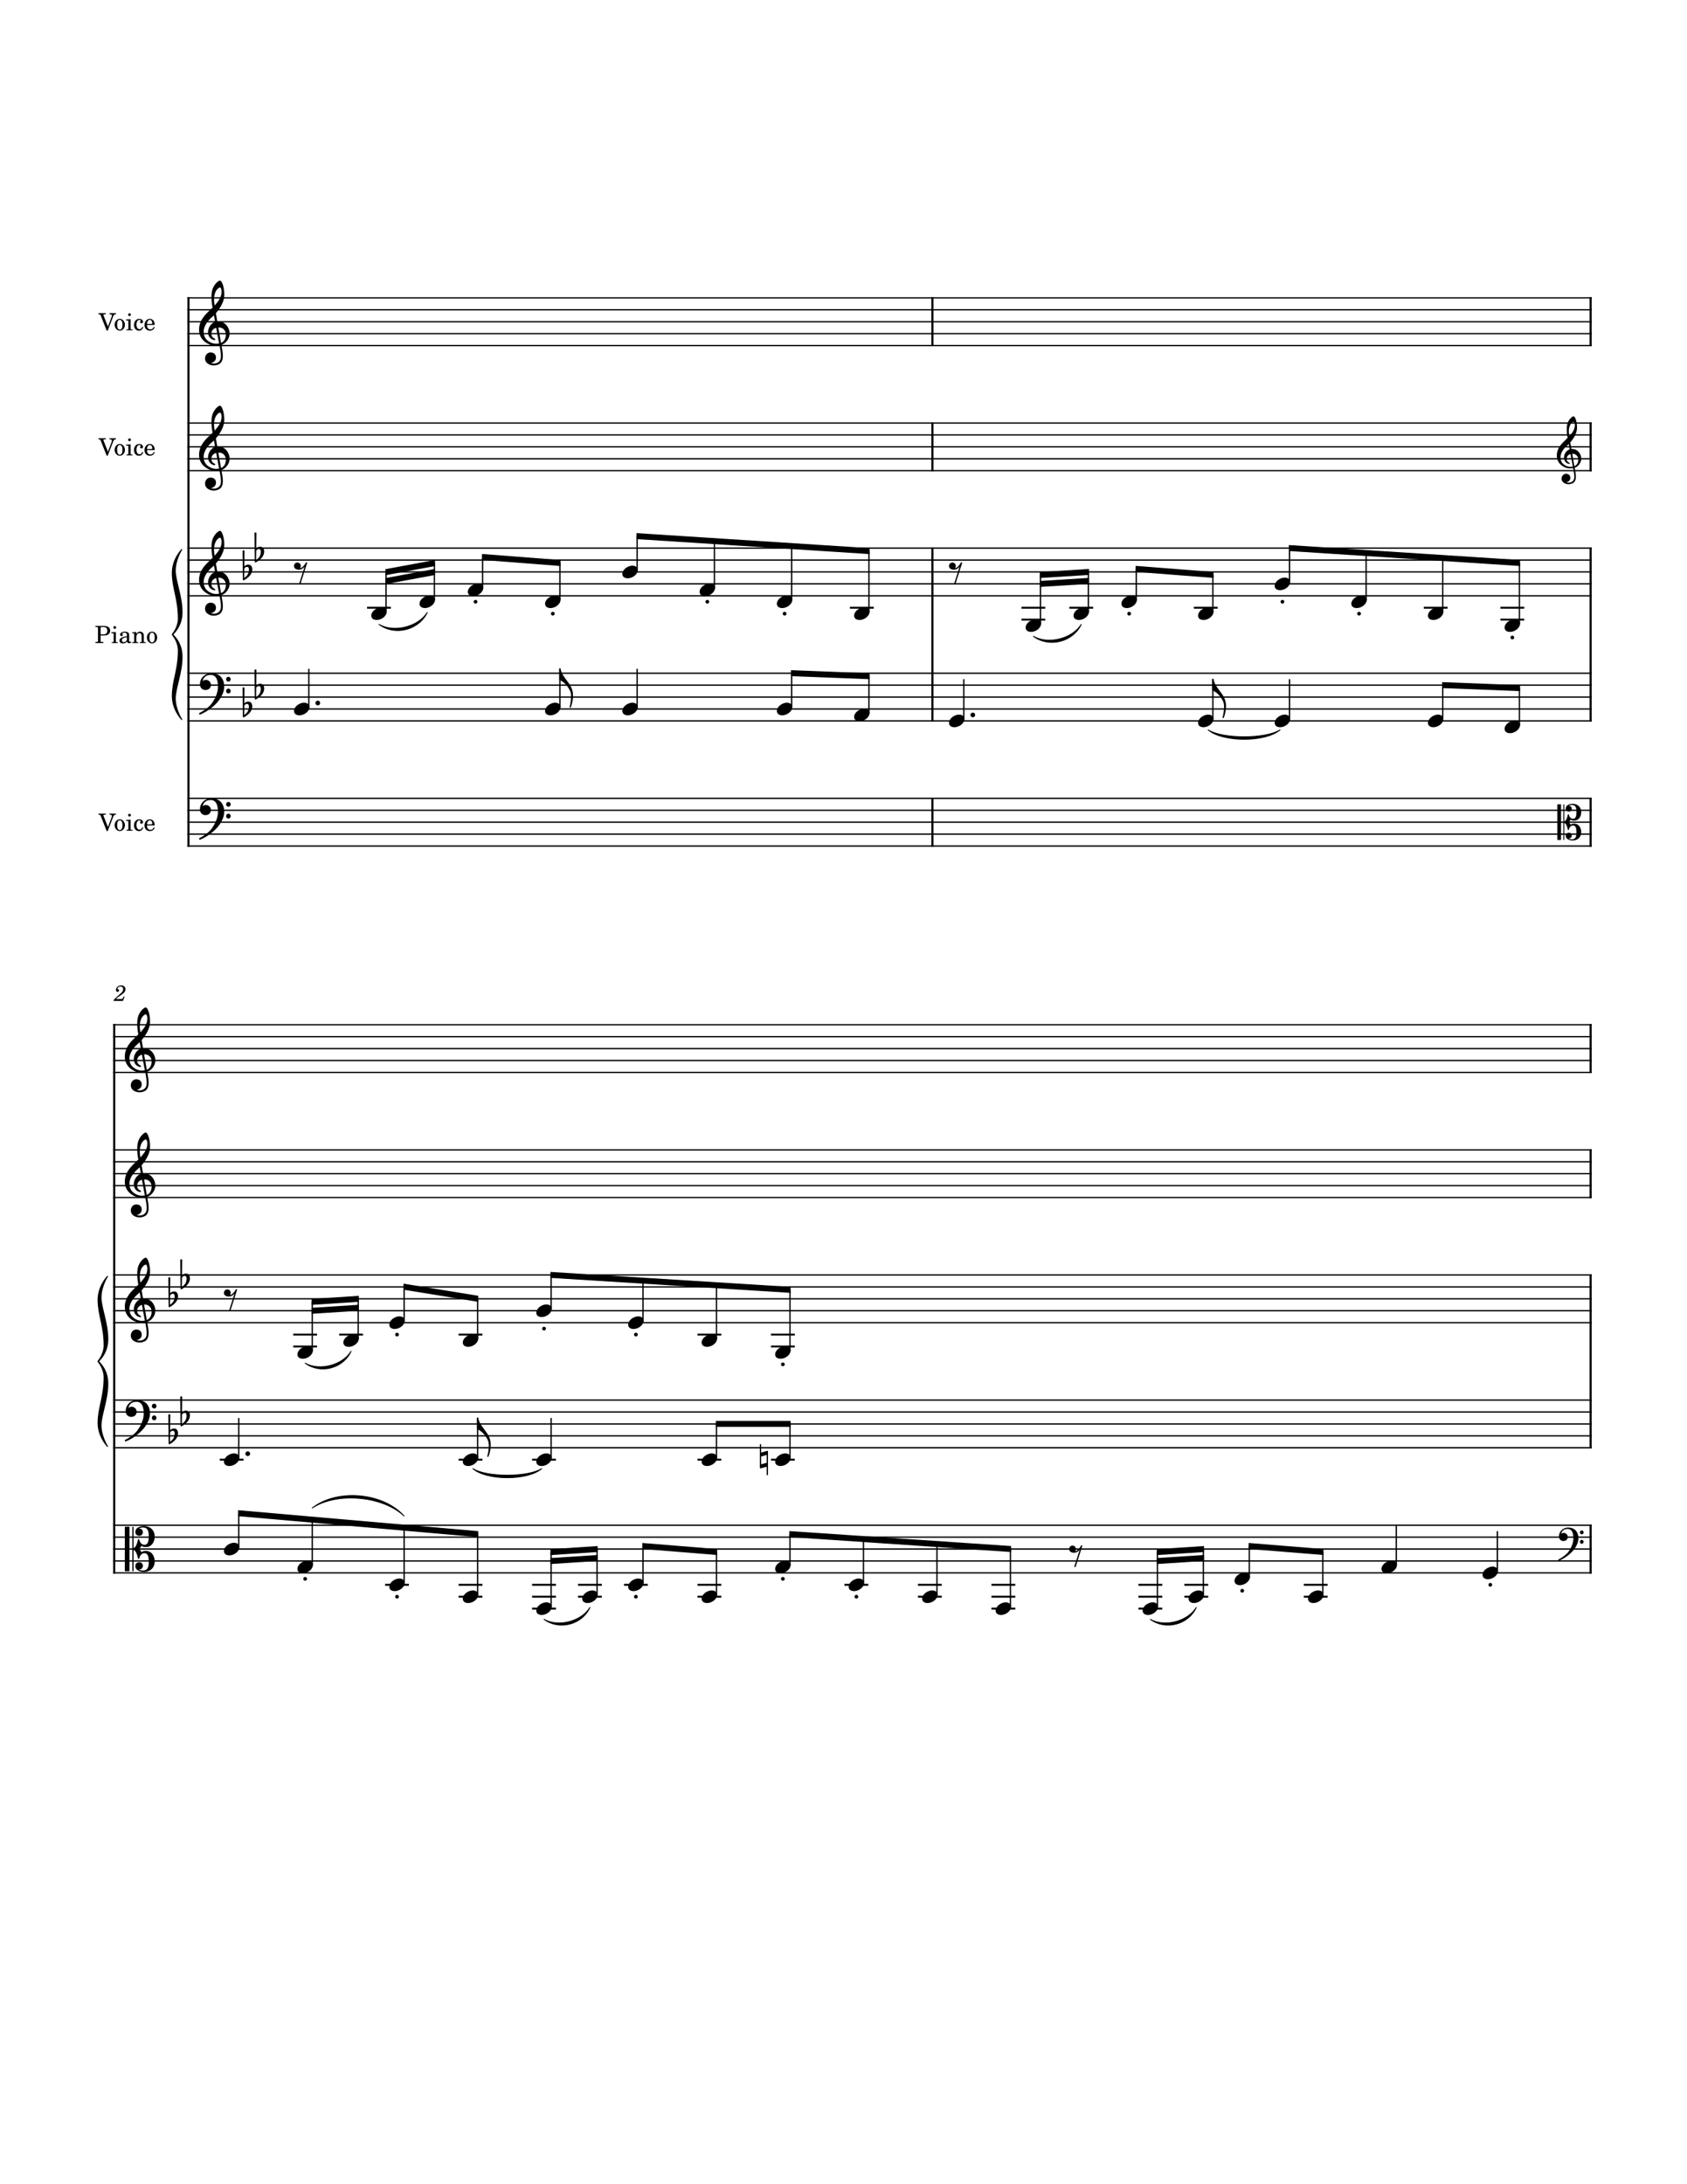 <svg width="3058.56" height="3959.28" xmlns="http://www.w3.org/2000/svg" version="1.2" baseProfile="tiny"><path fill="#fff" fill-rule="evenodd" d="M0 0h3058.56v3959.28H0V0"/><path class="StaffLines" fill="none" stroke="#000" stroke-width="2.38" stroke-linejoin="bevel" d="M339.72 540h2546.04M339.72 561.6h2546.04M339.72 583.2h2546.04M339.72 604.8h2546.04M339.72 626.4h2546.04M339.72 766.8h2546.04M339.72 788.4h2546.04M339.72 810h2546.04M339.72 831.6h2546.04M339.72 853.2h2546.04M339.72 993.6h2546.04M339.72 1015.2h2546.04M339.72 1036.8h2546.04M339.72 1058.4h2546.04M339.72 1080h2546.04M339.72 1220.4h2546.04M339.72 1242h2546.04M339.72 1263.6h2546.04M339.72 1285.2h2546.04M339.72 1306.8h2546.04M339.72 1447.2h2546.04M339.72 1468.8h2546.04M339.72 1490.4h2546.04M339.72 1512h2546.04M339.72 1533.6h2546.04M205.12 1857.6h2680.64M205.12 1879.2h2680.64M205.12 1900.8h2680.64M205.12 1922.4h2680.64M205.12 1944h2680.64M205.12 2084.4h2680.64M205.12 2106h2680.64M205.12 2127.6h2680.64M205.12 2149.2h2680.64M205.12 2170.8h2680.64M205.12 2311.2h2680.64M205.12 2332.8h2680.64M205.12 2354.4h2680.64M205.12 2376h2680.64M205.12 2397.6h2680.64M205.12 2538h2680.64M205.12 2559.6h2680.64M205.12 2581.2h2680.64M205.12 2602.8h2680.64M205.12 2624.4h2680.64M205.12 2764.8h2680.64M205.12 2786.4h2680.64M205.12 2808h2680.64M205.12 2829.6h2680.64M205.12 2851.2h2680.64"/><path class="MeasureNumber" d="M224.511 1806.12l-1.032 1.84c-1.609 2.77-1.922 3-3.968 3.03h-9.266c.953-1.26 2.719-2.75 5.906-5 5.281-3.62 5.641-3.87 6.766-4.75 3.203-2.48 4.515-4.84 4.515-8 0-4.2-3.109-7-7.718-7-5.11 0-9.547 3.77-9.547 8.13 0 2.23 1.187 3.67 3.109 3.67 1.438 0 2.563-1.08 2.563-2.56 0-1.03-.516-1.72-1.844-2.44-.953-.48-1.109-.67-1.109-1.16 0-1.71 2.953-3.64 5.671-3.64 2.797 0 4.688 1.88 4.688 4.69 0 2.99-1.328 5.19-4.922 8.31-10.641 9.24-12.25 10.93-12.609 13.16h17.156l3.094-7.72-1.453-.56"/><path class="InstrumentName" d="M195.706 1499.23l-7.875-19.94c-.219-.56-.344-1.12-.344-1.34 0-.77.735-1.08 2.672-1.08h1.719v-2.02h-13.422v2.02h.86c1.984.05 2.625.51 3.312 2.42l10.875 27.25h1.719l9.89-25.45c1.297-3.36 2.204-4.13 4.688-4.22h.437v-2.02h-11.656v2.02h.813c2.203 0 3.484.86 3.484 2.25 0 .59-.219 1.55-.516 2.41l-6.656 17.7m21.563-14.02c-5.282 0-9.36 4.69-9.36 10.72 0 5.89 4.125 10.61 9.282 10.61 5.156 0 9.281-4.72 9.281-10.66 0-5.89-4.125-10.67-9.203-10.67m0 1.86c3.015 0 4.687 3.14 4.687 8.81 0 5.72-1.672 8.82-4.765 8.82-3.094 0-4.766-3.1-4.766-8.77 0-5.86 1.625-8.86 4.844-8.86m19.515-1.2l-8.078.47v1.84h2.188c1.625.05 1.843.3 1.843 2.16v12.29c-.046.65-.078.91-.25 1.11-.312.39-1.125.57-2.968.61h-.297v1.55h11.125v-1.55h-.297c-2.875-.09-3.266-.29-3.266-1.84v-16.64m-2.015-10.72a2.5 2.5 0 00-2.5 2.5c0 1.38 1.109 2.5 2.453 2.5 1.422 0 2.531-1.12 2.531-2.5 0-1.37-1.109-2.5-2.484-2.5m23.328 24.42c-1.375 3.11-2.844 4.35-5.078 4.35-3.438 0-5.578-3.13-5.578-8.16 0-5.25 2.093-8.69 5.281-8.69 1.297 0 2.406.6 2.406 1.28 0 .13-.047.27-.25.52-.687.83-.859 1.25-.859 1.98 0 1.43 1.062 2.41 2.578 2.41 1.547 0 2.625-1.2 2.625-2.92 0-2.92-2.891-5.13-6.719-5.13-5.594 0-9.578 4.57-9.578 11.02 0 6.11 3.641 10.31 8.984 10.31 3.828 0 6.016-1.76 7.86-6.31l-1.672-.66m22.437-3.34c.032-6.45-3.625-11.02-8.859-11.02-5.5 0-9.641 4.78-9.641 11.24 0 6.06 3.922 10.09 9.719 10.09 4.125 0 7.016-2.01 8.781-6.09l-1.515-.83c-1.75 3.31-3.563 4.61-6.438 4.61-2.203 0-3.797-.91-4.906-2.85-.781-1.29-1.125-2.79-1.078-5.15h13.937m-13.89-1.86c0-1.33.172-2.27.593-3.47.907-2.59 2.282-3.83 4.391-3.83 2.578 0 4.297 2.27 4.297 5.75 0 1.21-.391 1.55-1.766 1.55h-7.515M182.456 1151.9h4.86c3.875 0 5.89-.31 7.656-1.12 3.015-1.45 4.734-4.22 4.734-7.61 0-3.27-1.5-5.77-4.344-7.19-1.671-.86-4.343-1.33-7.312-1.33h-15.047v2.02h.781c2.438.05 3.266.17 3.61.61.25.39.25.47.25 2.67v20.47c0 2.19 0 2.26-.25 2.66-.344.43-1.172.6-3.61.6h-.781v2.02h14.453v-2.02h-1.125c-2.453 0-3.265-.17-3.609-.6-.266-.4-.266-.47-.266-2.66v-8.52m0-2.03v-11c0-1.98.219-2.2 2.625-2.2h2.75c4.485 0 6.594 2.11 6.594 6.67 0 4.42-2.203 6.53-6.766 6.53h-5.203m27.61-4.2l-8.079.47v1.84h2.188c1.625.05 1.844.3 1.844 2.16v12.29c-.047.65-.078.91-.25 1.11-.313.39-1.125.57-2.969.61h-.297v1.55h11.125v-1.55h-.297c-2.875-.09-3.265-.29-3.265-1.84v-16.64m-2.016-10.72a2.5 2.5 0 00-2.5 2.5c0 1.38 1.109 2.5 2.453 2.5 1.422 0 2.531-1.12 2.531-2.5 0-1.37-1.109-2.5-2.484-2.5m26.125 16.91c0-2.72-.469-4.1-1.719-5.13-1.422-1.15-3.531-1.72-6.281-1.72-4.859 0-8.391 2.28-8.391 5.42 0 1.6 1 2.63 2.5 2.63 1.375 0 2.328-.91 2.328-2.19 0-.56-.218-1.17-.656-1.76-.25-.32-.297-.39-.297-.61 0-.86 1.719-1.63 3.782-1.63 1.375 0 2.89.42 3.578 1.06.812.69 1.109 1.74 1.109 3.66v1.69c-4.469.76-5.891 1.11-8 1.94-3.734 1.37-5.5 3.34-5.5 6.09 0 3.09 2.406 5.03 6.234 5.03 2.969 0 5.641-1.2 7.485-3.39.687 2.19 1.765 3.05 3.781 3.05 1.938 0 3.953-1.25 3.953-2.49 0-.31-.172-.51-.422-.51-.172 0-.343.03-.64.17-.61.25-.875.3-1.219.3-1.203 0-1.625-.79-1.625-2.97v-8.64m-4.047 5.25c0 2.57-.125 3.17-.859 4.29-1.078 1.6-3 2.66-4.907 2.66-1.968 0-3.39-1.41-3.39-3.34 0-1.82.906-3.1 2.797-4 1.328-.61 3.015-1.04 6.359-1.6v1.99m17.109-11.44l-7.437.47v1.84h1.547c1.64.05 1.859.3 1.859 2.16v12.29c-.047.65-.094.91-.265 1.11-.297.39-1.11.57-2.969.61h-.172v1.55h10.891v-1.55h-.172c-2.891-.09-3.282-.29-3.282-1.84v-6.38c0-2.1.313-4.03.782-5.03.906-1.93 2.843-3.26 4.687-3.26 1.11 0 2.406.61 3.047 1.5.656.95.953 2.25.953 4.31v8.98c-.047.65-.094.91-.265 1.11-.297.39-1.157.57-3 .61h-.172v1.55h10.875v-1.55h-.172c-2.844-.09-3.219-.29-3.219-1.84v-8.66c0-3.09-.141-3.86-.906-5.32-1.078-2.07-3.235-3.32-5.813-3.32-2.797 0-4.906 1.3-6.797 4.13v-3.47m28.5-.66c-5.281 0-9.359 4.69-9.359 10.72 0 5.89 4.125 10.61 9.281 10.61 5.157 0 9.282-4.72 9.282-10.66 0-5.89-4.125-10.67-9.204-10.67m0 1.86c3.016 0 4.688 3.14 4.688 8.81 0 5.72-1.672 8.82-4.766 8.82-3.093 0-4.765-3.1-4.765-8.77 0-5.86 1.625-8.86 4.843-8.86M195.706 818.828l-7.875-19.937c-.219-.563-.344-1.125-.344-1.344 0-.766.735-1.078 2.672-1.078h1.719v-2.016h-13.422v2.016h.86c1.984.047 2.625.515 3.312 2.422l10.875 27.25h1.719l9.89-25.453c1.297-3.36 2.204-4.125 4.688-4.219h.437v-2.016h-11.656v2.016h.813c2.203 0 3.484.859 3.484 2.25 0 .594-.219 1.547-.516 2.406l-6.656 17.703m21.563-14.015c-5.282 0-9.36 4.687-9.36 10.718 0 5.891 4.125 10.61 9.282 10.61 5.156 0 9.281-4.719 9.281-10.657 0-5.89-4.125-10.671-9.203-10.671m0 1.859c3.015 0 4.687 3.141 4.687 8.812 0 5.719-1.672 8.813-4.765 8.813-3.094 0-4.766-3.094-4.766-8.766 0-5.859 1.625-8.859 4.844-8.859m19.515-1.203l-8.078.469v1.843h2.188c1.625.047 1.843.297 1.843 2.157V822.234c-.046.641-.078.907-.25 1.11-.312.39-1.125.562-2.968.609h-.297v1.547h11.125v-1.547h-.297c-2.875-.094-3.266-.297-3.266-1.844v-16.64m-2.015-10.719a2.497 2.497 0 00-2.5 2.5c0 1.375 1.109 2.5 2.453 2.5a2.504 2.504 0 002.531-2.5c0-1.375-1.109-2.5-2.484-2.5m23.328 24.422c-1.375 3.109-2.844 4.344-5.078 4.344-3.438 0-5.578-3.125-5.578-8.157 0-5.25 2.093-8.687 5.281-8.687 1.297 0 2.406.594 2.406 1.281 0 .125-.047.266-.25.516-.687.828-.859 1.25-.859 1.984 0 1.422 1.062 2.406 2.578 2.406 1.547 0 2.625-1.203 2.625-2.921 0-2.922-2.891-5.125-6.719-5.125-5.594 0-9.578 4.562-9.578 11.015 0 6.11 3.641 10.313 8.984 10.313 3.828 0 6.016-1.766 7.86-6.313l-1.672-.656m22.437-3.344c.032-6.453-3.625-11.015-8.859-11.015-5.5 0-9.641 4.781-9.641 11.234 0 6.062 3.922 10.094 9.719 10.094 4.125 0 7.016-2.016 8.781-6.094l-1.515-.828c-1.75 3.312-3.563 4.609-6.438 4.609-2.203 0-3.797-.906-4.906-2.844-.781-1.296-1.125-2.796-1.078-5.156h13.937m-13.89-1.859c0-1.328.172-2.266.593-3.469.907-2.594 2.282-3.828 4.391-3.828 2.578 0 4.297 2.266 4.297 5.75 0 1.203-.391 1.547-1.766 1.547h-7.515M195.706 592.028l-7.875-19.937c-.219-.563-.344-1.125-.344-1.344 0-.766.735-1.078 2.672-1.078h1.719v-2.016h-13.422v2.016h.86c1.984.047 2.625.515 3.312 2.422l10.875 27.25h1.719l9.89-25.453c1.297-3.36 2.204-4.125 4.688-4.219h.437v-2.016h-11.656v2.016h.813c2.203 0 3.484.859 3.484 2.25 0 .594-.219 1.547-.516 2.406l-6.656 17.703m21.563-14.015c-5.282 0-9.36 4.687-9.36 10.718 0 5.891 4.125 10.61 9.282 10.61 5.156 0 9.281-4.719 9.281-10.657 0-5.89-4.125-10.671-9.203-10.671m0 1.859c3.015 0 4.687 3.141 4.687 8.812 0 5.719-1.672 8.813-4.765 8.813-3.094 0-4.766-3.094-4.766-8.766 0-5.859 1.625-8.859 4.844-8.859m19.515-1.203l-8.078.469v1.843h2.188c1.625.047 1.843.297 1.843 2.157V595.434c-.046.641-.078.907-.25 1.11-.312.39-1.125.562-2.968.609h-.297v1.547h11.125v-1.547h-.297c-2.875-.094-3.266-.297-3.266-1.844v-16.64m-2.015-10.719a2.497 2.497 0 00-2.5 2.5c0 1.375 1.109 2.5 2.453 2.5a2.504 2.504 0 002.531-2.5c0-1.375-1.109-2.5-2.484-2.5m23.328 24.422c-1.375 3.109-2.844 4.344-5.078 4.344-3.438 0-5.578-3.125-5.578-8.157 0-5.25 2.093-8.687 5.281-8.687 1.297 0 2.406.594 2.406 1.281 0 .125-.047.266-.25.516-.687.828-.859 1.25-.859 1.984 0 1.422 1.062 2.406 2.578 2.406 1.547 0 2.625-1.203 2.625-2.921 0-2.922-2.891-5.125-6.719-5.125-5.594 0-9.578 4.562-9.578 11.015 0 6.11 3.641 10.313 8.984 10.313 3.828 0 6.016-1.766 7.86-6.313l-1.672-.656m22.437-3.344c.032-6.453-3.625-11.015-8.859-11.015-5.5 0-9.641 4.781-9.641 11.234 0 6.062 3.922 10.094 9.719 10.094 4.125 0 7.016-2.016 8.781-6.094l-1.515-.828c-1.75 3.312-3.563 4.609-6.438 4.609-2.203 0-3.797-.906-4.906-2.844-.781-1.296-1.125-2.796-1.078-5.156h13.937m-13.89-1.859c0-1.328.172-2.266.593-3.469.907-2.594 2.282-3.828 4.391-3.828 2.578 0 4.297 2.266 4.297 5.75 0 1.203-.391 1.547-1.766 1.547h-7.515"/><path class="SlurSegment" stroke="#000" stroke-width="1.51" stroke-linecap="round" stroke-linejoin="round" fill-rule="evenodd" d="M566.088 2733.62c45.05-35.43 128.331-28.16 166.562 14.54-38.757-36.68-122.038-43.95-166.562-14.54M986.301 2935.44c26.019 14.64 67.659 3.84 83.279-21.6-14.1 31.29-55.74 42.09-83.279 21.6M2085.61 2935.44c26.02 14.64 67.66 3.84 83.28-21.6-14.1 31.29-55.74 42.09-83.28 21.6M687.097 1131.84c27.055 15.55 70.827 4.75 87.542-21.6-15.267 32.22-59.038 43.02-87.542 21.6M1873.49 1153.44c26.89 15.4 70.31 4.6 86.84-21.6-15.08 32.07-58.49 42.87-86.84 21.6M553.239 2471.04c26.018 14.64 67.658 3.84 83.281-21.6-14.105 31.29-55.745 42.09-83.281 21.6"/><path class="TieSegment" stroke="#000" stroke-width="1.51" stroke-linecap="round" stroke-linejoin="round" fill-rule="evenodd" d="M2190.31 1323c26.11 16.81 104.42 16.81 130.52 0-26.1 22.86-104.41 22.86-130.52 0M857.262 2662.2c24.965 15.95 99.862 15.95 124.828 0-24.966 22-99.863 22-124.828 0"/><path class="BarLine" stroke="#000" stroke-width="3.89" stroke-linejoin="bevel" d="M341.664 1446.01v88.78M1690.49 1446.01v88.78M2883.82 1446.01v88.78M207.064 2763.61v88.78M2883.82 2763.61v88.78M341.664 1219.21v227.99M1690.49 1219.21v88.78M2883.82 1219.21v88.78M207.064 2536.81v227.99M2883.82 2536.81v88.78M341.664 992.412V1220.4M1690.49 992.412V1220.4M2883.82 992.412V1220.4M207.064 2310.01V2538M2883.82 2310.01V2538M341.664 765.612V993.6M1690.49 765.612v88.776M2883.82 765.612v88.776M207.064 2083.21v227.99M2883.82 2083.21v88.78M341.664 538.812V766.8M1690.49 538.812v88.776M2883.82 538.812v88.776M207.064 1856.41v227.99M2883.82 1856.41v88.78"/><path class="Accidental" d="M1391.937 2630.191c-.162-.175-.432-.256-.688-.256-.082 0-.257.081-.338.081l-10.894 3.024v-15.12h-2.417v42.768c0 .689.513 1.12 1.215 1.12h.338l10.894-3.023v15.12h2.322v-42.768c0-.338-.162-.77-.432-.946m-1.89 21.425l-10.03 2.768v-14.176l10.03-2.848v14.256"/><path class="LedgerLine" stroke="#000" stroke-width="3.46" stroke-linejoin="bevel" d="M698.205 2872.8h43.193M831.454 2894.4h43.193M831.454 2872.8h43.193M964.704 2916h43.196M964.704 2894.4h43.196M964.704 2872.8h43.196M1047.98 2894.4h43.2M1047.98 2872.8h43.2M1131.27 2872.8h43.19M1264.52 2894.4h43.19M1264.52 2872.8h43.19M1531.02 2872.8h43.19M1664.26 2894.4h43.2M1664.26 2872.8h43.2M1797.51 2916h43.2M1797.51 2894.4h43.2M1797.51 2872.8h43.2M2064.01 2916h43.2M2064.01 2894.4h43.2M2064.01 2872.8h43.2M2147.29 2894.4h43.2M2147.29 2872.8h43.2M2363.83 2894.4h43.19M2363.83 2872.8h43.19M398.393 2646h43.193M831.454 2646h43.193M964.704 2646h43.196M1264.52 2646h43.19M1397.77 2646h43.19M665.5 1101.6h43.194M1540.92 1101.6h43.2M1851.9 1123.2h43.19M1851.9 1101.6h43.19M1938.73 1101.6h43.2M2164.51 1101.6h43.19M2581.32 1101.6h43.19M2720.26 1123.2h43.19M2720.26 1101.6h43.19M531.642 2440.8h43.194M531.642 2419.2h43.194M614.923 2419.2h43.194M831.454 2419.2h43.193M1264.52 2419.2h43.19M1397.77 2440.8h43.19M1397.77 2419.2h43.19"/><path class="Stem" stroke="#000" stroke-width="2.38" stroke-linejoin="bevel" d="M432.838 2805.24v-62.04M566.088 2837.64v-82.81M732.65 2870.04v-100.67M865.899 2891.64V2781M999.149 2913.24v-99.84M1082.43 2891.64V2808M1165.71 2870.04v-67.44M1298.96 2891.64v-78.24M1432.21 2837.64V2781M1565.46 2870.04V2790M1698.71 2891.64V2799M1831.96 2913.24V2808M2098.46 2913.24v-99.84M2181.74 2891.64V2808M2265.02 2859.24v-56.64M2398.27 2891.64v-78.24M2531.52 2837.64v-72.84M2714.74 2848.44v-72.84M559.878 1282.44v-70.14M1015.1 1282.44v-70.14M1155.17 1282.44v-70.14M1435.3 1282.44v-62.04M1575.37 1293.24v-67.44M1747.4 1304.04v-72.84M2198.95 1304.04v-72.84M2337.89 1304.04v-72.84M2615.76 1304.04V1242M2754.7 1314.84v-67.44M432.838 2643.24v-72.84M865.899 2643.24v-72.84M999.149 2643.24v-72.84M1298.96 2643.24v-62.04M1432.21 2643.24v-62.04M699.946 1109.64v-72.84M787.488 1088.04v-67.44M875.03 1066.44v-56.64M1015.1 1088.04v-67.44M1155.17 1034.04V972M1295.23 1066.44V981M1435.3 1088.04V990M1575.37 1109.64V999M1886.34 1131.24v-89.04M1973.18 1109.64v-72.84M2060.01 1088.04v-56.64M2198.95 1109.64v-67.44M2337.89 1055.64V993.6M2476.83 1088.04v-85.44M2615.76 1109.64v-98.04M2754.7 1131.24V1020.6M566.088 2448.84v-89.04M649.369 2427.24v-72.84M732.65 2394.84v-62.04M865.899 2427.24v-72.84M999.149 2373.24v-62.04M1165.71 2394.84v-73.26M1298.96 2427.24v-97.35M1432.21 2448.84V2338.2"/><path class="Note" d="M433.169 2801.007c-1.553-2.862-4.833-4.414-8.815-4.414-2.93 0-6.13.864-9.248 2.51-5.697 3.024-9.153 8.114-9.153 12.529 0 1.201.257 2.416.864 3.537 1.553 2.848 4.833 4.32 8.815 4.32 2.93 0 6.13-.77 9.248-2.417 5.697-3.024 9.153-8.127 9.153-12.528 0-1.215-.257-2.417-.864-3.537M566.418 2833.407c-1.553-2.862-4.833-4.414-8.815-4.414-2.93 0-6.13.864-9.248 2.51-5.697 3.024-9.153 8.114-9.153 12.529 0 1.201.257 2.416.864 3.537 1.553 2.848 4.833 4.32 8.815 4.32 2.93 0 6.13-.77 9.248-2.417 5.697-3.024 9.153-8.127 9.153-12.528 0-1.215-.257-2.417-.864-3.537M732.981 2865.807c-1.553-2.862-4.833-4.414-8.815-4.414-2.93 0-6.13.864-9.248 2.51-5.697 3.024-9.153 8.114-9.153 12.529 0 1.201.257 2.416.864 3.537 1.553 2.848 4.833 4.32 8.815 4.32 2.93 0 6.13-.77 9.248-2.417 5.697-3.024 9.153-8.127 9.153-12.528 0-1.215-.257-2.417-.864-3.537M866.23 2887.407c-1.553-2.862-4.833-4.414-8.815-4.414-2.93 0-6.13.864-9.248 2.51-5.697 3.024-9.153 8.114-9.153 12.529 0 1.201.257 2.416.864 3.537 1.553 2.848 4.833 4.32 8.815 4.32 2.93 0 6.13-.77 9.248-2.417 5.697-3.024 9.153-8.127 9.153-12.528 0-1.215-.257-2.417-.864-3.537M999.48 2909.007c-1.553-2.862-4.833-4.414-8.815-4.414-2.93 0-6.13.864-9.248 2.51-5.697 3.024-9.153 8.114-9.153 12.529 0 1.201.257 2.416.864 3.537 1.553 2.848 4.833 4.32 8.815 4.32 2.93 0 6.13-.77 9.248-2.417 5.697-3.024 9.153-8.127 9.153-12.528 0-1.215-.257-2.417-.864-3.537M1082.756 2887.407c-1.553-2.862-4.833-4.414-8.815-4.414-2.93 0-6.13.864-9.248 2.51-5.697 3.024-9.153 8.114-9.153 12.529 0 1.201.256 2.416.864 3.537 1.553 2.848 4.833 4.32 8.815 4.32 2.93 0 6.13-.77 9.248-2.417 5.697-3.024 9.153-8.127 9.153-12.528 0-1.215-.257-2.417-.864-3.537M1166.046 2865.807c-1.553-2.862-4.833-4.414-8.815-4.414-2.93 0-6.13.864-9.248 2.51-5.697 3.024-9.153 8.114-9.153 12.529 0 1.201.256 2.416.864 3.537 1.553 2.848 4.833 4.32 8.815 4.32 2.93 0 6.13-.77 9.248-2.417 5.697-3.024 9.153-8.127 9.153-12.528 0-1.215-.257-2.417-.864-3.537M1299.296 2887.407c-1.553-2.862-4.833-4.414-8.815-4.414-2.93 0-6.13.864-9.248 2.51-5.697 3.024-9.153 8.114-9.153 12.529 0 1.201.256 2.416.864 3.537 1.553 2.848 4.833 4.32 8.815 4.32 2.93 0 6.13-.77 9.248-2.417 5.697-3.024 9.153-8.127 9.153-12.528 0-1.215-.257-2.417-.864-3.537M1432.546 2833.407c-1.553-2.862-4.833-4.414-8.815-4.414-2.93 0-6.13.864-9.248 2.51-5.697 3.024-9.153 8.114-9.153 12.529 0 1.201.256 2.416.864 3.537 1.553 2.848 4.833 4.32 8.815 4.32 2.93 0 6.13-.77 9.248-2.417 5.697-3.024 9.153-8.127 9.153-12.528 0-1.215-.257-2.417-.864-3.537M1565.796 2865.807c-1.553-2.862-4.833-4.414-8.815-4.414-2.93 0-6.13.864-9.248 2.51-5.697 3.024-9.153 8.114-9.153 12.529 0 1.201.256 2.416.864 3.537 1.553 2.848 4.833 4.32 8.815 4.32 2.93 0 6.13-.77 9.248-2.417 5.697-3.024 9.153-8.127 9.153-12.528 0-1.215-.257-2.417-.864-3.537M1699.036 2887.407c-1.553-2.862-4.833-4.414-8.815-4.414-2.93 0-6.13.864-9.248 2.51-5.697 3.024-9.153 8.114-9.153 12.529 0 1.201.256 2.416.864 3.537 1.553 2.848 4.833 4.32 8.815 4.32 2.93 0 6.13-.77 9.248-2.417 5.697-3.024 9.153-8.127 9.153-12.528 0-1.215-.257-2.417-.864-3.537M1832.286 2909.007c-1.553-2.862-4.833-4.414-8.815-4.414-2.93 0-6.13.864-9.248 2.51-5.697 3.024-9.153 8.114-9.153 12.529 0 1.201.256 2.416.864 3.537 1.553 2.848 4.833 4.32 8.815 4.32 2.93 0 6.13-.77 9.248-2.417 5.697-3.024 9.153-8.127 9.153-12.528 0-1.215-.257-2.417-.864-3.537M2098.786 2909.007c-1.553-2.862-4.833-4.414-8.815-4.414-2.93 0-6.13.864-9.248 2.51-5.697 3.024-9.153 8.114-9.153 12.529 0 1.201.257 2.416.864 3.537 1.553 2.848 4.833 4.32 8.815 4.32 2.93 0 6.13-.77 9.248-2.417 5.697-3.024 9.153-8.127 9.153-12.528 0-1.215-.257-2.417-.864-3.537M2182.066 2887.407c-1.553-2.862-4.833-4.414-8.815-4.414-2.93 0-6.13.864-9.248 2.51-5.697 3.024-9.153 8.114-9.153 12.529 0 1.201.257 2.416.864 3.537 1.553 2.848 4.833 4.32 8.815 4.32 2.93 0 6.13-.77 9.248-2.417 5.697-3.024 9.153-8.127 9.153-12.528 0-1.215-.257-2.417-.864-3.537M2265.356 2855.007c-1.553-2.862-4.833-4.414-8.815-4.414-2.93 0-6.13.864-9.248 2.51-5.697 3.024-9.153 8.114-9.153 12.529 0 1.201.257 2.416.864 3.537 1.553 2.848 4.833 4.32 8.815 4.32 2.93 0 6.13-.77 9.248-2.417 5.697-3.024 9.153-8.127 9.153-12.528 0-1.215-.257-2.417-.864-3.537M2398.606 2887.407c-1.553-2.862-4.833-4.414-8.815-4.414-2.93 0-6.13.864-9.248 2.51-5.697 3.024-9.153 8.114-9.153 12.529 0 1.201.257 2.416.864 3.537 1.553 2.848 4.833 4.32 8.815 4.32 2.93 0 6.13-.77 9.248-2.417 5.697-3.024 9.153-8.127 9.153-12.528 0-1.215-.257-2.417-.864-3.537M2531.856 2833.407c-1.553-2.862-4.833-4.414-8.815-4.414-2.93 0-6.13.864-9.248 2.51-5.697 3.024-9.153 8.114-9.153 12.529 0 1.201.257 2.416.864 3.537 1.553 2.848 4.833 4.32 8.815 4.32 2.93 0 6.13-.77 9.248-2.417 5.697-3.024 9.153-8.127 9.153-12.528 0-1.215-.257-2.417-.864-3.537M2715.066 2844.207c-1.553-2.862-4.833-4.414-8.815-4.414-2.93 0-6.13.864-9.248 2.51-5.697 3.024-9.153 8.114-9.153 12.529 0 1.201.257 2.416.864 3.537 1.553 2.848 4.833 4.32 8.815 4.32 2.93 0 6.13-.77 9.248-2.417 5.697-3.024 9.153-8.127 9.153-12.528 0-1.215-.257-2.417-.864-3.537M560.209 1278.207c-1.553-2.862-4.833-4.414-8.815-4.414-2.93 0-6.13.864-9.248 2.51-5.697 3.024-9.153 8.114-9.153 12.529 0 1.201.257 2.416.864 3.537 1.553 2.848 4.833 4.32 8.815 4.32 2.93 0 6.13-.77 9.248-2.417 5.697-3.024 9.153-8.127 9.153-12.528 0-1.215-.257-2.417-.864-3.537M1015.429 1278.207c-1.553-2.862-4.833-4.414-8.815-4.414-2.93 0-6.13.864-9.248 2.51-5.697 3.024-9.153 8.114-9.153 12.529 0 1.201.257 2.416.864 3.537 1.553 2.848 4.833 4.32 8.815 4.32 2.93 0 6.13-.77 9.248-2.417 5.697-3.024 9.153-8.127 9.153-12.528 0-1.215-.257-2.417-.864-3.537M1155.496 1278.207c-1.553-2.862-4.833-4.414-8.815-4.414-2.93 0-6.13.864-9.248 2.51-5.697 3.024-9.153 8.114-9.153 12.529 0 1.201.256 2.416.864 3.537 1.553 2.848 4.833 4.32 8.815 4.32 2.93 0 6.13-.77 9.248-2.417 5.697-3.024 9.153-8.127 9.153-12.528 0-1.215-.257-2.417-.864-3.537M1435.636 1278.207c-1.553-2.862-4.833-4.414-8.815-4.414-2.93 0-6.13.864-9.248 2.51-5.697 3.024-9.153 8.114-9.153 12.529 0 1.201.256 2.416.864 3.537 1.553 2.848 4.833 4.32 8.815 4.32 2.93 0 6.13-.77 9.248-2.417 5.697-3.024 9.153-8.127 9.153-12.528 0-1.215-.257-2.417-.864-3.537M1575.696 1289.007c-1.553-2.862-4.833-4.414-8.815-4.414-2.93 0-6.13.864-9.248 2.51-5.697 3.024-9.153 8.114-9.153 12.529 0 1.201.256 2.416.864 3.537 1.553 2.848 4.833 4.32 8.815 4.32 2.93 0 6.13-.77 9.248-2.417 5.697-3.024 9.153-8.127 9.153-12.528 0-1.215-.257-2.417-.864-3.537M1747.736 1299.807c-1.553-2.862-4.833-4.414-8.815-4.414-2.93 0-6.13.864-9.248 2.51-5.697 3.024-9.153 8.114-9.153 12.529 0 1.201.256 2.416.864 3.537 1.553 2.848 4.833 4.32 8.815 4.32 2.93 0 6.13-.77 9.248-2.417 5.697-3.024 9.153-8.127 9.153-12.528 0-1.215-.257-2.417-.864-3.537M2199.286 1299.807c-1.553-2.862-4.833-4.414-8.815-4.414-2.93 0-6.13.864-9.248 2.51-5.697 3.024-9.153 8.114-9.153 12.529 0 1.201.257 2.416.864 3.537 1.553 2.848 4.833 4.32 8.815 4.32 2.93 0 6.13-.77 9.248-2.417 5.697-3.024 9.153-8.127 9.153-12.528 0-1.215-.257-2.417-.864-3.537M2338.216 1299.807c-1.553-2.862-4.833-4.414-8.815-4.414-2.93 0-6.13.864-9.248 2.51-5.697 3.024-9.153 8.114-9.153 12.529 0 1.201.257 2.416.864 3.537 1.553 2.848 4.833 4.32 8.815 4.32 2.93 0 6.13-.77 9.248-2.417 5.697-3.024 9.153-8.127 9.153-12.528 0-1.215-.257-2.417-.864-3.537M2616.096 1299.807c-1.553-2.862-4.833-4.414-8.815-4.414-2.93 0-6.13.864-9.248 2.51-5.697 3.024-9.153 8.114-9.153 12.529 0 1.201.257 2.416.864 3.537 1.553 2.848 4.833 4.32 8.815 4.32 2.93 0 6.13-.77 9.248-2.417 5.697-3.024 9.153-8.127 9.153-12.528 0-1.215-.257-2.417-.864-3.537M2755.036 1310.607c-1.553-2.862-4.833-4.414-8.815-4.414-2.93 0-6.13.864-9.248 2.51-5.697 3.024-9.153 8.114-9.153 12.529 0 1.201.257 2.416.864 3.537 1.553 2.848 4.833 4.32 8.815 4.32 2.93 0 6.13-.77 9.248-2.417 5.697-3.024 9.153-8.127 9.153-12.528 0-1.215-.257-2.417-.864-3.537M433.169 2639.007c-1.553-2.862-4.833-4.414-8.815-4.414-2.93 0-6.13.864-9.248 2.51-5.697 3.024-9.153 8.114-9.153 12.529 0 1.201.257 2.416.864 3.537 1.553 2.848 4.833 4.32 8.815 4.32 2.93 0 6.13-.77 9.248-2.417 5.697-3.024 9.153-8.127 9.153-12.528 0-1.215-.257-2.417-.864-3.537M866.23 2639.007c-1.553-2.862-4.833-4.414-8.815-4.414-2.93 0-6.13.864-9.248 2.51-5.697 3.024-9.153 8.114-9.153 12.529 0 1.201.257 2.416.864 3.537 1.553 2.848 4.833 4.32 8.815 4.32 2.93 0 6.13-.77 9.248-2.417 5.697-3.024 9.153-8.127 9.153-12.528 0-1.215-.257-2.417-.864-3.537M999.48 2639.007c-1.553-2.862-4.833-4.414-8.815-4.414-2.93 0-6.13.864-9.248 2.51-5.697 3.024-9.153 8.114-9.153 12.529 0 1.201.257 2.416.864 3.537 1.553 2.848 4.833 4.32 8.815 4.32 2.93 0 6.13-.77 9.248-2.417 5.697-3.024 9.153-8.127 9.153-12.528 0-1.215-.257-2.417-.864-3.537M1299.296 2639.007c-1.553-2.862-4.833-4.414-8.815-4.414-2.93 0-6.13.864-9.248 2.51-5.697 3.024-9.153 8.114-9.153 12.529 0 1.201.256 2.416.864 3.537 1.553 2.848 4.833 4.32 8.815 4.32 2.93 0 6.13-.77 9.248-2.417 5.697-3.024 9.153-8.127 9.153-12.528 0-1.215-.257-2.417-.864-3.537M1432.546 2639.007c-1.553-2.862-4.833-4.414-8.815-4.414-2.93 0-6.13.864-9.248 2.51-5.697 3.024-9.153 8.114-9.153 12.529 0 1.201.256 2.416.864 3.537 1.553 2.848 4.833 4.32 8.815 4.32 2.93 0 6.13-.77 9.248-2.417 5.697-3.024 9.153-8.127 9.153-12.528 0-1.215-.257-2.417-.864-3.537M700.276 1105.407c-1.553-2.862-4.833-4.414-8.815-4.414-2.93 0-6.13.864-9.248 2.51-5.697 3.024-9.153 8.114-9.153 12.529 0 1.201.257 2.416.864 3.537 1.553 2.848 4.833 4.32 8.815 4.32 2.93 0 6.13-.77 9.248-2.417 5.697-3.024 9.153-8.127 9.153-12.528 0-1.215-.257-2.417-.864-3.537M787.819 1083.807c-1.553-2.862-4.833-4.414-8.815-4.414-2.93 0-6.13.864-9.248 2.51-5.697 3.024-9.153 8.114-9.153 12.529 0 1.201.257 2.416.864 3.537 1.553 2.848 4.833 4.32 8.815 4.32 2.93 0 6.13-.77 9.248-2.417 5.697-3.024 9.153-8.127 9.153-12.528 0-1.215-.257-2.417-.864-3.537M875.361 1062.207c-1.553-2.862-4.833-4.414-8.815-4.414-2.93 0-6.13.864-9.248 2.51-5.697 3.024-9.153 8.114-9.153 12.529 0 1.201.257 2.416.864 3.537 1.553 2.848 4.833 4.32 8.815 4.32 2.93 0 6.13-.77 9.248-2.417 5.697-3.024 9.153-8.127 9.153-12.528 0-1.215-.257-2.417-.864-3.537M1015.429 1083.807c-1.553-2.862-4.833-4.414-8.815-4.414-2.93 0-6.13.864-9.248 2.51-5.697 3.024-9.153 8.114-9.153 12.529 0 1.201.257 2.416.864 3.537 1.553 2.848 4.833 4.32 8.815 4.32 2.93 0 6.13-.77 9.248-2.417 5.697-3.024 9.153-8.127 9.153-12.528 0-1.215-.257-2.417-.864-3.537M1155.496 1029.807c-1.553-2.862-4.833-4.414-8.815-4.414-2.93 0-6.13.864-9.248 2.51-5.697 3.024-9.153 8.114-9.153 12.529 0 1.201.256 2.416.864 3.537 1.553 2.848 4.833 4.32 8.815 4.32 2.93 0 6.13-.77 9.248-2.417 5.697-3.024 9.153-8.127 9.153-12.528 0-1.215-.257-2.417-.864-3.537M1295.566 1062.207c-1.553-2.862-4.833-4.414-8.815-4.414-2.93 0-6.13.864-9.248 2.51-5.697 3.024-9.153 8.114-9.153 12.529 0 1.201.256 2.416.864 3.537 1.553 2.848 4.833 4.32 8.815 4.32 2.93 0 6.13-.77 9.248-2.417 5.697-3.024 9.153-8.127 9.153-12.528 0-1.215-.257-2.417-.864-3.537M1435.636 1083.807c-1.553-2.862-4.833-4.414-8.815-4.414-2.93 0-6.13.864-9.248 2.51-5.697 3.024-9.153 8.114-9.153 12.529 0 1.201.256 2.416.864 3.537 1.553 2.848 4.833 4.32 8.815 4.32 2.93 0 6.13-.77 9.248-2.417 5.697-3.024 9.153-8.127 9.153-12.528 0-1.215-.257-2.417-.864-3.537M1575.696 1105.407c-1.553-2.862-4.833-4.414-8.815-4.414-2.93 0-6.13.864-9.248 2.51-5.697 3.024-9.153 8.114-9.153 12.529 0 1.201.256 2.416.864 3.537 1.553 2.848 4.833 4.32 8.815 4.32 2.93 0 6.13-.77 9.248-2.417 5.697-3.024 9.153-8.127 9.153-12.528 0-1.215-.257-2.417-.864-3.537M1886.676 1127.007c-1.553-2.862-4.833-4.414-8.815-4.414-2.93 0-6.13.864-9.248 2.51-5.697 3.024-9.153 8.114-9.153 12.529 0 1.201.256 2.416.864 3.537 1.553 2.848 4.833 4.32 8.815 4.32 2.93 0 6.13-.77 9.248-2.417 5.697-3.024 9.153-8.127 9.153-12.528 0-1.215-.257-2.417-.864-3.537M1973.506 1105.407c-1.553-2.862-4.833-4.414-8.815-4.414-2.93 0-6.13.864-9.248 2.51-5.697 3.024-9.153 8.114-9.153 12.529 0 1.201.256 2.416.864 3.537 1.553 2.848 4.833 4.32 8.815 4.32 2.93 0 6.13-.77 9.248-2.417 5.697-3.024 9.153-8.127 9.153-12.528 0-1.215-.257-2.417-.864-3.537M2060.346 1083.807c-1.553-2.862-4.833-4.414-8.815-4.414-2.93 0-6.13.864-9.248 2.51-5.697 3.024-9.153 8.114-9.153 12.529 0 1.201.257 2.416.864 3.537 1.553 2.848 4.833 4.32 8.815 4.32 2.93 0 6.13-.77 9.248-2.417 5.697-3.024 9.153-8.127 9.153-12.528 0-1.215-.257-2.417-.864-3.537M2199.286 1105.407c-1.553-2.862-4.833-4.414-8.815-4.414-2.93 0-6.13.864-9.248 2.51-5.697 3.024-9.153 8.114-9.153 12.529 0 1.201.257 2.416.864 3.537 1.553 2.848 4.833 4.32 8.815 4.32 2.93 0 6.13-.77 9.248-2.417 5.697-3.024 9.153-8.127 9.153-12.528 0-1.215-.257-2.417-.864-3.537M2338.216 1051.407c-1.553-2.862-4.833-4.414-8.815-4.414-2.93 0-6.13.864-9.248 2.51-5.697 3.024-9.153 8.114-9.153 12.529 0 1.201.257 2.416.864 3.537 1.553 2.848 4.833 4.32 8.815 4.32 2.93 0 6.13-.77 9.248-2.417 5.697-3.024 9.153-8.127 9.153-12.528 0-1.215-.257-2.417-.864-3.537M2477.156 1083.807c-1.553-2.862-4.833-4.414-8.815-4.414-2.93 0-6.13.864-9.248 2.51-5.697 3.024-9.153 8.114-9.153 12.529 0 1.201.257 2.416.864 3.537 1.553 2.848 4.833 4.32 8.815 4.32 2.93 0 6.13-.77 9.248-2.417 5.697-3.024 9.153-8.127 9.153-12.528 0-1.215-.257-2.417-.864-3.537M2616.096 1105.407c-1.553-2.862-4.833-4.414-8.815-4.414-2.93 0-6.13.864-9.248 2.51-5.697 3.024-9.153 8.114-9.153 12.529 0 1.201.257 2.416.864 3.537 1.553 2.848 4.833 4.32 8.815 4.32 2.93 0 6.13-.77 9.248-2.417 5.697-3.024 9.153-8.127 9.153-12.528 0-1.215-.257-2.417-.864-3.537M2755.036 1127.007c-1.553-2.862-4.833-4.414-8.815-4.414-2.93 0-6.13.864-9.248 2.51-5.697 3.024-9.153 8.114-9.153 12.529 0 1.201.257 2.416.864 3.537 1.553 2.848 4.833 4.32 8.815 4.32 2.93 0 6.13-.77 9.248-2.417 5.697-3.024 9.153-8.127 9.153-12.528 0-1.215-.257-2.417-.864-3.537M566.418 2444.607c-1.553-2.862-4.833-4.414-8.815-4.414-2.93 0-6.13.864-9.248 2.51-5.697 3.024-9.153 8.114-9.153 12.529 0 1.201.257 2.416.864 3.537 1.553 2.848 4.833 4.32 8.815 4.32 2.93 0 6.13-.77 9.248-2.417 5.697-3.024 9.153-8.127 9.153-12.528 0-1.215-.257-2.417-.864-3.537M649.699 2423.007c-1.553-2.862-4.833-4.414-8.815-4.414-2.93 0-6.13.864-9.248 2.51-5.697 3.024-9.153 8.114-9.153 12.529 0 1.201.257 2.416.864 3.537 1.553 2.848 4.833 4.32 8.815 4.32 2.93 0 6.13-.77 9.248-2.417 5.697-3.024 9.153-8.127 9.153-12.528 0-1.215-.257-2.417-.864-3.537M732.981 2390.607c-1.553-2.862-4.833-4.414-8.815-4.414-2.93 0-6.13.864-9.248 2.51-5.697 3.024-9.153 8.114-9.153 12.529 0 1.201.257 2.416.864 3.537 1.553 2.848 4.833 4.32 8.815 4.32 2.93 0 6.13-.77 9.248-2.417 5.697-3.024 9.153-8.127 9.153-12.528 0-1.215-.257-2.417-.864-3.537M866.23 2423.007c-1.553-2.862-4.833-4.414-8.815-4.414-2.93 0-6.13.864-9.248 2.51-5.697 3.024-9.153 8.114-9.153 12.529 0 1.201.257 2.416.864 3.537 1.553 2.848 4.833 4.32 8.815 4.32 2.93 0 6.13-.77 9.248-2.417 5.697-3.024 9.153-8.127 9.153-12.528 0-1.215-.257-2.417-.864-3.537M999.48 2369.007c-1.553-2.862-4.833-4.414-8.815-4.414-2.93 0-6.13.864-9.248 2.51-5.697 3.024-9.153 8.114-9.153 12.529 0 1.201.257 2.416.864 3.537 1.553 2.848 4.833 4.32 8.815 4.32 2.93 0 6.13-.77 9.248-2.417 5.697-3.024 9.153-8.127 9.153-12.528 0-1.215-.257-2.417-.864-3.537M1166.046 2390.607c-1.553-2.862-4.833-4.414-8.815-4.414-2.93 0-6.13.864-9.248 2.51-5.697 3.024-9.153 8.114-9.153 12.529 0 1.201.256 2.416.864 3.537 1.553 2.848 4.833 4.32 8.815 4.32 2.93 0 6.13-.77 9.248-2.417 5.697-3.024 9.153-8.127 9.153-12.528 0-1.215-.257-2.417-.864-3.537M1299.296 2423.007c-1.553-2.862-4.833-4.414-8.815-4.414-2.93 0-6.13.864-9.248 2.51-5.697 3.024-9.153 8.114-9.153 12.529 0 1.201.256 2.416.864 3.537 1.553 2.848 4.833 4.32 8.815 4.32 2.93 0 6.13-.77 9.248-2.417 5.697-3.024 9.153-8.127 9.153-12.528 0-1.215-.257-2.417-.864-3.537M1432.546 2444.607c-1.553-2.862-4.833-4.414-8.815-4.414-2.93 0-6.13.864-9.248 2.51-5.697 3.024-9.153 8.114-9.153 12.529 0 1.201.256 2.416.864 3.537 1.553 2.848 4.833 4.32 8.815 4.32 2.93 0 6.13-.77 9.248-2.417 5.697-3.024 9.153-8.127 9.153-12.528 0-1.215-.257-2.417-.864-3.537"/><path class="Clef" d="M382.839 1447.119c-6.574 0-11.84 3.794-11.934 3.794-5.008 3.712-6.993 8.126-7.776 11.15-.432 1.553-.594 3.105-.594 4.577 0 2.079.338 3.969 1.12 5.616 1.04 2.336 3.025 3.969 5.617 4.833 1.039.351 2.16.526 3.28.526a11.35 11.35 0 005.535-1.471c2.673-1.471 4.32-4.576 4.32-7.952 0-3.024-1.566-5.791-4.158-7.425-1.809-1.214-3.537-1.552-5.008-1.552-1.04 0-1.985.162-2.768.432-.864.338-2.322 1.201-3.024 1.809.27-1.647 1.296-4.145 2.254-5.535.946-1.377 2.849-3.105 4.32-3.888 2.16-1.202 4.928-1.728 7.952-1.728 8.816 0 13.136 7.088 13.136 21.6 0 8.046-3.024 15.728-5.616 20.83-2.862 5.698-6.656 11.152-10.031 14.176-8.991 8.208-17.455 12.096-17.536 12.096 0 0-1.296.769-.959 2.065.27.864 1.04 1.04 1.566 1.04.081 0 .338-.081.432-.081.081 0 9.936-4.064 17.793-10.206 4.415-3.186 8.383-6.642 11.84-10.368a64.066 64.066 0 007.951-10.625c3.794-6.48 5.954-13.217 5.954-19.008 0-7.169-1.89-13.135-5.441-17.361-4.063-4.846-10.193-7.344-18.225-7.344m27.122 10.962c0 2.43 1.903 4.32 4.158 4.32 2.24 0 4.144-1.89 4.144-4.32 0-2.416-1.904-4.401-4.144-4.401-2.255 0-4.158 1.985-4.158 4.401m0 21.344c0 2.416 1.903 4.414 4.158 4.414 2.24 0 4.144-1.998 4.144-4.414 0-2.417-1.904-4.401-4.144-4.401-2.255 0-4.158 1.984-4.158 4.4M2829.295 1457.978h-4.979a.916.916 0 00-.896.897v62.91c0 .486.41.896.896.896h4.98c.485 0 .896-.41.896-.896v-62.91a.916.916 0 00-.897-.897m24.883 35.187h-1.036c-1.588 0-2.765.14-5.454 1.793 0 0-1.523-3.035-3.802-4.623 2.279-1.598 3.802-4.633 3.802-4.633 2.689 1.652 3.866 1.793 5.454 1.793h1.036c8.435 0 12.582-7.809 12.582-15.271 0-9.677-7.117-15.142-15.487-15.142-7.603 0-10.778 3.802-10.778 3.802-1.242 1.522-1.804 3.175-1.804 4.698 0 1.242.346 2.419 1.037 3.456.972 1.382 2.905 2.149 4.709 2.149 1.242 0 2.419-.346 3.25-1.037 1.167-1.037 1.934-2.56 1.934-4.223 0-.961-.281-1.933-.767-2.83-1.102-2.008-3.175-2.278-4.277-2.278-.421 0-.767.065-.767.065 1.588-1.102 3.737-1.728 5.876-1.728 1.933 0 3.801.486 5.119 1.447 2.419 1.803 3.315 5.605 3.315 10.584 0 5.324-.14 13.057-6.22 13.057s-7.463-7.258-7.463-7.258 0-.96-.972-.96c-.961 0-1.037.96-1.037.96s-.55 3.532-2.42 7.82c-1.1 2.548-2.764 3.726-3.941 4.212v-30.143c0-.475-.346-.897-.832-.897a.923.923 0 00-.896.897v62.91c0 .486.421.896.896.896.486 0 .832-.41.832-.896v-30.143c1.177.486 2.84 1.663 3.942 4.223 1.868 4.277 2.419 7.873 2.419 7.873s.076.896 1.037.896c.972 0 .972-.896.972-.896s1.382-7.322 7.463-7.322c6.08 0 6.22 7.743 6.22 13.068 0 4.968-.896 8.77-3.315 10.573-1.318.961-3.186 1.447-5.12 1.447-2.138 0-4.287-.616-5.875-1.728 0 0 .346.076.767.076 1.102 0 3.175-.281 4.277-2.29.486-.896.767-1.858.767-2.83 0-1.663-.767-3.175-1.933-4.212-.832-.69-2.01-1.036-3.251-1.036-1.804 0-3.737.756-4.709 2.138a6.154 6.154 0 00-1.037 3.456c0 1.523.562 3.175 1.804 4.698 0 0 3.175 3.802 10.778 3.802 8.37 0 15.487-5.454 15.487-15.131 0-7.474-4.147-15.282-12.582-15.282M233.632 2767.473h-6.223c-.608 0-1.121.526-1.121 1.12v78.638c0 .608.513 1.12 1.12 1.12h6.224c.608 0 1.12-.512 1.12-1.12v-78.638c0-.594-.512-1.12-1.12-1.12m31.104 43.983h-1.296c-1.985 0-3.456.176-6.817 2.241 0 0-1.904-3.793-4.752-5.778 2.848-1.998 4.752-5.792 4.752-5.792 3.361 2.066 4.832 2.241 6.817 2.241h1.296c10.543 0 15.727-9.76 15.727-19.089 0-12.096-8.896-18.926-19.358-18.926-9.504 0-13.474 4.752-13.474 4.752-1.552 1.903-2.254 3.968-2.254 5.872 0 1.552.432 3.024 1.296 4.32 1.215 1.728 3.632 2.686 5.886 2.686 1.552 0 3.024-.432 4.064-1.296 1.458-1.296 2.416-3.199 2.416-5.278 0-1.202-.351-2.416-.958-3.537-1.378-2.511-3.97-2.849-5.346-2.849-.527 0-.959.082-.959.082 1.985-1.378 4.671-2.16 7.344-2.16 2.417 0 4.752.607 6.399 1.808 3.024 2.255 4.144 7.007 4.144 13.23 0 6.656-.175 16.322-7.776 16.322-7.6 0-9.328-9.072-9.328-9.072s0-1.202-1.215-1.202c-1.201 0-1.296 1.202-1.296 1.202s-.689 4.414-3.024 9.774c-1.377 3.186-3.456 4.657-4.927 5.265v-37.679c0-.594-.432-1.12-1.04-1.12-.594 0-1.12.526-1.12 1.12v78.638c0 .608.526 1.12 1.12 1.12.608 0 1.04-.512 1.04-1.12v-37.678c1.471.607 3.55 2.079 4.927 5.278 2.335 5.346 3.024 9.842 3.024 9.842s.095 1.12 1.296 1.12c1.215 0 1.215-1.12 1.215-1.12s1.728-9.153 9.328-9.153c7.601 0 7.776 9.679 7.776 16.335 0 6.21-1.12 10.962-4.144 13.216-1.647 1.202-3.982 1.809-6.399 1.809-2.673 0-5.36-.77-7.344-2.16 0 0 .432.095.959.095 1.376 0 3.968-.352 5.346-2.862.607-1.121.958-2.322.958-3.538 0-2.078-.958-3.968-2.416-5.264-1.04-.864-2.512-1.296-4.064-1.296-2.254 0-4.671.944-5.886 2.672a7.693 7.693 0 00-1.296 4.32c0 1.904.702 3.97 2.254 5.873 0 0 3.97 4.752 13.474 4.752 10.462 0 19.358-6.817 19.358-18.913 0-9.342-5.184-19.103-15.727-19.103M2842.74 2769.055c-5.259 0-9.47 3.035-9.546 3.035-4.007 2.97-5.595 6.502-6.221 8.92a13.644 13.644 0 00-.475 3.662c0 1.663.27 3.175.896 4.493.832 1.868 2.42 3.175 4.493 3.866.831.281 1.728.421 2.624.421a9.08 9.08 0 004.428-1.177c2.139-1.177 3.456-3.661 3.456-6.361 0-2.42-1.253-4.633-3.326-5.94-1.447-.972-2.83-1.242-4.007-1.242-.832 0-1.588.13-2.214.346-.691.27-1.858.96-2.42 1.447.217-1.318 1.038-3.316 1.804-4.428.756-1.102 2.28-2.484 3.456-3.11 1.728-.962 3.942-1.383 6.362-1.383 7.052 0 10.508 5.67 10.508 17.28 0 6.437-2.42 12.582-4.493 16.664-2.29 4.558-5.324 8.921-8.024 11.34-7.193 6.567-13.965 9.677-14.03 9.677 0 0-1.036.616-.766 1.653.216.69.831.831 1.253.831.064 0 .27-.065.345-.065.065 0 7.949-3.25 14.235-8.164 3.531-2.55 6.706-5.314 9.471-8.295a51.253 51.253 0 006.361-8.5c3.035-5.183 4.763-10.573 4.763-15.206 0-5.735-1.512-10.508-4.352-13.889-3.251-3.877-8.154-5.875-14.58-5.875m21.697 8.77c0 1.944 1.523 3.456 3.326 3.456 1.793 0 3.316-1.512 3.316-3.456 0-1.933-1.523-3.521-3.316-3.521-1.803 0-3.326 1.588-3.326 3.52m0 17.076c0 1.933 1.523 3.531 3.326 3.531 1.793 0 3.316-1.598 3.316-3.531 0-1.934-1.523-3.521-3.316-3.521-1.803 0-3.326 1.587-3.326 3.52M382.839 1220.319c-6.574 0-11.84 3.794-11.934 3.794-5.008 3.712-6.993 8.126-7.776 11.15-.432 1.553-.594 3.105-.594 4.577 0 2.079.338 3.969 1.12 5.616 1.04 2.336 3.025 3.969 5.617 4.833 1.039.351 2.16.526 3.28.526a11.35 11.35 0 005.535-1.471c2.673-1.471 4.32-4.576 4.32-7.952 0-3.024-1.566-5.791-4.158-7.425-1.809-1.214-3.537-1.552-5.008-1.552-1.04 0-1.985.162-2.768.432-.864.338-2.322 1.201-3.024 1.809.27-1.647 1.296-4.145 2.254-5.535.946-1.377 2.849-3.105 4.32-3.888 2.16-1.202 4.928-1.728 7.952-1.728 8.816 0 13.136 7.088 13.136 21.6 0 8.046-3.024 15.728-5.616 20.83-2.862 5.698-6.656 11.152-10.031 14.176-8.991 8.208-17.455 12.096-17.536 12.096 0 0-1.296.769-.959 2.065.27.864 1.04 1.04 1.566 1.04.081 0 .338-.081.432-.081.081 0 9.936-4.064 17.793-10.206 4.415-3.186 8.383-6.642 11.84-10.368a64.066 64.066 0 007.951-10.625c3.794-6.48 5.954-13.217 5.954-19.008 0-7.169-1.89-13.135-5.441-17.361-4.063-4.846-10.193-7.344-18.225-7.344m27.122 10.962c0 2.43 1.903 4.32 4.158 4.32 2.24 0 4.144-1.89 4.144-4.32 0-2.416-1.904-4.401-4.144-4.401-2.255 0-4.158 1.985-4.158 4.401m0 21.344c0 2.416 1.903 4.414 4.158 4.414 2.24 0 4.144-1.998 4.144-4.414 0-2.417-1.904-4.401-4.144-4.401-2.255 0-4.158 1.984-4.158 4.4M248.239 2537.919c-6.574 0-11.84 3.794-11.934 3.794-5.008 3.712-6.993 8.126-7.776 11.15-.432 1.553-.594 3.105-.594 4.577 0 2.079.338 3.969 1.12 5.616 1.04 2.336 3.025 3.969 5.617 4.833 1.039.351 2.16.526 3.28.526a11.35 11.35 0 005.535-1.471c2.673-1.471 4.32-4.576 4.32-7.952 0-3.024-1.566-5.791-4.158-7.425-1.809-1.214-3.537-1.552-5.008-1.552-1.04 0-1.985.162-2.768.432-.864.338-2.322 1.201-3.024 1.809.27-1.647 1.296-4.145 2.254-5.535.946-1.377 2.849-3.105 4.32-3.888 2.16-1.202 4.928-1.728 7.952-1.728 8.816 0 13.136 7.088 13.136 21.6 0 8.046-3.024 15.728-5.616 20.83-2.862 5.698-6.656 11.152-10.031 14.176-8.991 8.208-17.455 12.096-17.536 12.096 0 0-1.296.769-.959 2.065.27.864 1.04 1.04 1.566 1.04.081 0 .338-.081.432-.081.081 0 9.936-4.064 17.793-10.206 4.415-3.186 8.383-6.642 11.84-10.368a64.066 64.066 0 007.951-10.625c3.794-6.48 5.954-13.217 5.954-19.008 0-7.169-1.89-13.135-5.441-17.361-4.063-4.846-10.193-7.344-18.225-7.344m27.122 10.962c0 2.43 1.903 4.32 4.158 4.32 2.24 0 4.144-1.89 4.144-4.32 0-2.416-1.904-4.401-4.144-4.401-2.255 0-4.158 1.985-4.158 4.401m0 21.344c0 2.416 1.903 4.414 4.158 4.414 2.24 0 4.144-1.998 4.144-4.414 0-2.417-1.904-4.401-4.144-4.401-2.255 0-4.158 1.984-4.158 4.4M415.63 1053.283c-1.066-4.684-3.347-7.992-4.023-8.882-2.754-3.7-6.223-6.156-10.273-7.331-2.687-.756-5.279-.864-7.371-.702a2015.547 2015.547 0 01-2.552-14.985c4.712-5.332 7.844-10.341 9.815-14.054 2.997-5.683 3.983-9.638 4.037-9.814 1.484-4.509 1.795-11.164.836-18.252-.864-6.52-2.672-12.325-4.711-15.133-.877-1.229-1.795-1.864-2.687-1.864-1.052 0-3.226 1.067-5.724 3.47-1.984 1.89-4.806 5.251-7.02 10.449-2.592 6.102-2.78 14.296-2.47 20.102.324 6.29 1.282 11.204 1.296 11.245.014.081.243 1.377.621 3.591-.189.202-.405.392-.621.608-.891.864-1.917 1.836-3.118 3.037-.743.743-1.566 1.525-2.43 2.363-7.29 7.033-18.347 17.684-18.347 34.235 0 4.064.783 7.885 2.322 11.354 1.364 3.105 3.348 5.94 5.886 8.424 6.683 6.534 15.835 9.301 21.924 9.167 2.551-.068 4.833-.27 6.899-.662 1.579 8.302 2.564 14.378 2.592 18.994.04 5.63-1.391 9.072-4.752 11.462-2.106 1.498-4.536 2.322-7.21 2.444-2.24.108-4.198-.298-5.426-.648h-.014s-.243-.082-.256-.244c-.014-.162.296-.202.296-.202h.028c1.66-.378 4.738-1.444 6.776-4.293 1.553-2.187 2.309-6.183.716-9.585-.958-2.066-3.118-4.617-7.978-5.008-2.16-.176-4.118.27-5.846 1.309-1.566.931-2.862 2.349-3.766 4.077-2.12 4.064-1.728 9.018.972 12.339 2.564 3.132 6.547 5.13 11.245 5.63.743.08 1.471.107 2.2.107 3.835 0 7.628-1.039 10.72-2.942 3.159-2.228 4.995-5.67 5.575-10.53.486-4.01.148-9.126-1.053-16.106-.31-1.809-.783-4.428-1.35-7.668 4.968-1.66 8.559-4.752 11.813-9.814 2.848-4.955 3.658-10.234 2.43-15.688m-29.566 22.654c-4.009-1.054-7.843-3.214-11.083-6.251-1.134-1.053-2.754-2.93-4.023-5.859-1.174-2.74-1.755-5.71-1.701-8.802.054-4.064 1.188-8.235 3.348-12.366 2.525-4.82 6.467-9.598 11.705-14.202a77.695 77.695 0 003.55-3.321c.662 3.685 1.377 7.735 2.133 11.947-3.321 1.094-7.425 3.821-10.111 8.708-3.065 5.67-2.944 10.449-2.309 13.46.81 3.847 2.997 7.1 5.98 8.91.81.486 4.375 2.322 5.967 1.822a1.01 1.01 0 00.676-.58c.445-1.013-.446-1.566-1.782-2.39a23.755 23.755 0 01-1.728-1.147c-2.876-2.147-4.132-5.994-3.2-9.788a10.831 10.831 0 013.2-5.414c1.43-1.336 3.199-2.281 5.251-2.835 1.769 9.72 3.55 19.36 4.968 26.582.108.594.23 1.174.337 1.755-3.78.81-7.532.729-11.178-.23m9.788-28.687c8.937-.405 12.622 6.021 13.392 10.192.405 2.201.405 6.035-.932 9.68-1.012 2.74-3.132 6.264-7.573 8.046a31.645 31.645 0 00-.189-1.107c-1.336-7.587-3.01-17.091-4.698-26.811m-6.332-61.304c1.54-4.954 3.902-7.762 5.63-9.26 1.512-1.31 2.93-1.931 3.726-1.931.122 0 .23.027.31.054.406.121.864.607 1.27 1.363 1.998 3.7 1.35 9.504.188 13.338-1.404 4.672-3.928 9.518-11.528 17.82-.149-.958-.284-1.862-.419-2.713-1.08-7.155-.797-13.446.823-18.67M281.03 2370.883c-1.066-4.684-3.347-7.992-4.023-8.882-2.754-3.7-6.223-6.156-10.273-7.331-2.687-.756-5.279-.864-7.371-.702a2015.547 2015.547 0 01-2.552-14.985c4.712-5.332 7.844-10.341 9.815-14.054 2.997-5.683 3.983-9.638 4.037-9.814 1.484-4.509 1.795-11.164.836-18.252-.864-6.52-2.672-12.325-4.711-15.133-.877-1.229-1.795-1.864-2.687-1.864-1.052 0-3.226 1.067-5.724 3.47-1.984 1.89-4.806 5.251-7.02 10.449-2.592 6.102-2.78 14.296-2.47 20.102.324 6.29 1.282 11.204 1.296 11.245.014.081.243 1.377.621 3.591-.189.202-.405.392-.621.608-.891.864-1.917 1.836-3.118 3.037-.743.743-1.566 1.525-2.43 2.363-7.29 7.033-18.347 17.684-18.347 34.235 0 4.064.783 7.884 2.322 11.354 1.364 3.105 3.348 5.94 5.886 8.424 6.683 6.534 15.835 9.301 21.924 9.167 2.551-.068 4.833-.27 6.899-.662 1.579 8.302 2.564 14.378 2.592 18.994.04 5.63-1.391 9.072-4.752 11.462-2.106 1.498-4.536 2.322-7.21 2.444-2.24.108-4.198-.298-5.426-.648h-.014s-.243-.082-.256-.244c-.014-.162.296-.202.296-.202h.028c1.66-.378 4.738-1.444 6.776-4.293 1.553-2.187 2.309-6.183.716-9.585-.958-2.066-3.118-4.617-7.978-5.008-2.16-.176-4.118.27-5.846 1.309-1.566.931-2.862 2.349-3.766 4.077-2.12 4.064-1.728 9.018.972 12.339 2.564 3.132 6.547 5.13 11.245 5.63.743.08 1.471.107 2.2.107 3.835 0 7.628-1.039 10.72-2.942 3.159-2.228 4.995-5.67 5.575-10.53.486-4.01.148-9.126-1.053-16.106-.31-1.809-.783-4.428-1.35-7.668 4.968-1.66 8.559-4.752 11.813-9.814 2.848-4.955 3.658-10.234 2.43-15.688m-29.566 22.654c-4.009-1.054-7.843-3.214-11.083-6.251-1.134-1.053-2.754-2.93-4.023-5.859-1.174-2.74-1.755-5.71-1.701-8.802.054-4.064 1.188-8.235 3.348-12.366 2.525-4.82 6.467-9.598 11.705-14.202a77.695 77.695 0 003.55-3.321c.662 3.685 1.377 7.735 2.133 11.947-3.321 1.094-7.425 3.821-10.111 8.708-3.065 5.67-2.944 10.449-2.309 13.46.81 3.847 2.997 7.1 5.98 8.91.81.486 4.375 2.322 5.967 1.822a1.01 1.01 0 00.676-.58c.445-1.013-.446-1.566-1.782-2.39a23.755 23.755 0 01-1.728-1.147c-2.876-2.147-4.132-5.994-3.2-9.788a10.831 10.831 0 013.2-5.414c1.43-1.336 3.199-2.281 5.251-2.835 1.769 9.72 3.55 19.36 4.968 26.582.108.594.23 1.174.337 1.755-3.78.81-7.532.729-11.178-.23m9.788-28.687c8.937-.405 12.622 6.021 13.392 10.192.405 2.201.405 6.035-.932 9.68-1.012 2.74-3.132 6.264-7.573 8.046a31.645 31.645 0 00-.189-1.107c-1.336-7.587-3.01-17.091-4.698-26.811m-6.332-61.304c1.54-4.954 3.902-7.762 5.63-9.26 1.512-1.31 2.93-1.931 3.726-1.931.122 0 .23.027.31.054.406.121.864.607 1.27 1.363 1.998 3.7 1.35 9.504.188 13.338-1.404 4.672-3.928 9.518-11.528 17.82-.149-.958-.284-1.862-.419-2.713-1.08-7.155-.797-13.446.823-18.67M415.63 826.483c-1.066-4.684-3.347-7.992-4.023-8.882-2.754-3.7-6.223-6.156-10.273-7.331-2.687-.756-5.279-.864-7.371-.702a2015.547 2015.547 0 01-2.552-14.985c4.712-5.332 7.844-10.341 9.815-14.054 2.997-5.683 3.983-9.638 4.037-9.814 1.484-4.509 1.795-11.164.836-18.252-.864-6.52-2.672-12.325-4.711-15.133-.877-1.229-1.795-1.864-2.687-1.864-1.052 0-3.226 1.067-5.724 3.47-1.984 1.89-4.806 5.251-7.02 10.449-2.592 6.102-2.78 14.296-2.47 20.102.324 6.29 1.282 11.204 1.296 11.245.014.081.243 1.377.621 3.591-.189.202-.405.392-.621.608-.891.864-1.917 1.836-3.118 3.037-.743.743-1.566 1.525-2.43 2.363-7.29 7.033-18.347 17.684-18.347 34.235 0 4.064.783 7.885 2.322 11.354 1.364 3.105 3.348 5.94 5.886 8.424 6.683 6.534 15.835 9.301 21.924 9.167 2.551-.068 4.833-.27 6.899-.662 1.579 8.302 2.564 14.378 2.592 18.994.04 5.63-1.391 9.072-4.752 11.462-2.106 1.498-4.536 2.322-7.21 2.444-2.24.108-4.198-.298-5.426-.648h-.014s-.243-.082-.256-.244c-.014-.162.296-.202.296-.202h.028c1.66-.378 4.738-1.444 6.776-4.293 1.553-2.187 2.309-6.183.716-9.585-.958-2.066-3.118-4.617-7.978-5.008-2.16-.176-4.118.27-5.846 1.309-1.566.931-2.862 2.349-3.766 4.077-2.12 4.064-1.728 9.018.972 12.339 2.564 3.132 6.547 5.13 11.245 5.63.743.08 1.471.107 2.2.107 3.835 0 7.628-1.039 10.72-2.942 3.159-2.228 4.995-5.67 5.575-10.53.486-4.01.148-9.126-1.053-16.106-.31-1.809-.783-4.428-1.35-7.668 4.968-1.66 8.559-4.752 11.813-9.814 2.848-4.955 3.658-10.234 2.43-15.688m-29.566 22.654c-4.009-1.054-7.843-3.214-11.083-6.251-1.134-1.053-2.754-2.93-4.023-5.859-1.174-2.74-1.755-5.71-1.701-8.802.054-4.064 1.188-8.235 3.348-12.366 2.525-4.82 6.467-9.598 11.705-14.202a77.695 77.695 0 003.55-3.321c.662 3.685 1.377 7.735 2.133 11.947-3.321 1.094-7.425 3.821-10.111 8.708-3.065 5.67-2.944 10.449-2.309 13.46.81 3.847 2.997 7.1 5.98 8.91.81.486 4.375 2.322 5.967 1.822a1.01 1.01 0 00.676-.58c.445-1.013-.446-1.566-1.782-2.39a23.755 23.755 0 01-1.728-1.147c-2.876-2.147-4.132-5.994-3.2-9.788a10.831 10.831 0 013.2-5.414c1.43-1.336 3.199-2.281 5.251-2.835 1.769 9.72 3.55 19.36 4.968 26.582.108.594.23 1.174.337 1.755-3.78.81-7.532.729-11.178-.23m9.788-28.687c8.937-.405 12.622 6.021 13.392 10.192.405 2.201.405 6.035-.932 9.68-1.012 2.74-3.132 6.264-7.573 8.046a31.645 31.645 0 00-.189-1.107c-1.336-7.587-3.01-17.091-4.698-26.811m-6.332-61.304c1.54-4.954 3.902-7.762 5.63-9.26 1.512-1.31 2.93-1.931 3.726-1.931.122 0 .23.027.31.054.406.121.864.607 1.27 1.363 1.998 3.7 1.35 9.504.188 13.338-1.404 4.672-3.928 9.518-11.528 17.82-.149-.958-.284-1.862-.419-2.713-1.08-7.155-.797-13.446.823-18.67M2866.324 827.507c-.853-3.748-2.678-6.394-3.218-7.107-2.204-2.959-4.98-4.924-8.22-5.864-2.148-.605-4.222-.691-5.896-.562-.724-4.158-1.415-8.218-2.041-11.988 3.769-4.266 6.275-8.272 7.851-11.242 2.398-4.547 3.186-7.712 3.23-7.852 1.188-3.607 1.436-8.932.67-14.602-.692-5.216-2.14-9.86-3.77-12.106-.702-.983-1.436-1.491-2.15-1.491-.842 0-2.58.854-4.578 2.776-1.588 1.511-3.845 4.2-5.616 8.359-2.074 4.882-2.225 11.437-1.977 16.081.26 5.033 1.026 8.964 1.037 8.997.01.064.194 1.101.497 2.872-.151.162-.324.314-.497.486-.713.692-1.534 1.47-2.495 2.43-.594.594-1.253 1.22-1.944 1.89-5.832 5.627-14.677 14.148-14.677 27.39 0 3.25.626 6.306 1.858 9.082 1.09 2.484 2.678 4.752 4.708 6.74 5.346 5.226 12.669 7.44 17.54 7.332 2.04-.054 3.866-.216 5.518-.529 1.264 6.642 2.052 11.502 2.074 15.196.032 4.503-1.112 7.257-3.802 9.169-1.684 1.199-3.628 1.858-5.767 1.955a13.69 13.69 0 01-4.341-.519h-.011s-.195-.064-.205-.194c-.011-.13.237-.162.237-.162h.022c1.328-.302 3.79-1.156 5.421-3.434 1.242-1.75 1.847-4.947.573-7.668-.767-1.653-2.495-3.694-6.383-4.007-1.728-.14-3.294.216-4.676 1.047-1.253.746-2.29 1.88-3.014 3.262-1.695 3.25-1.382 7.214.778 9.871 2.052 2.506 5.238 4.104 8.996 4.504.594.065 1.178.086 1.76.086 3.068 0 6.103-.831 8.576-2.354 2.527-1.782 3.996-4.536 4.46-8.424.39-3.208.12-7.301-.842-12.885-.248-1.447-.626-3.542-1.08-6.134 3.974-1.328 6.847-3.802 9.45-7.852 2.279-3.963 2.927-8.186 1.944-12.55m-23.652 18.123c-3.208-.842-6.275-2.57-8.867-5-.907-.843-2.203-2.344-3.218-4.687a17.028 17.028 0 01-1.361-7.042c.043-3.25.95-6.588 2.678-9.893 2.02-3.855 5.174-7.679 9.364-11.361a62.156 62.156 0 002.84-2.657c.53 2.948 1.102 6.188 1.707 9.558-2.657.875-5.94 3.056-8.09 6.966-2.451 4.536-2.354 8.359-1.846 10.767.648 3.078 2.397 5.681 4.784 7.128.648.39 3.5 1.858 4.774 1.458a.809.809 0 00.54-.464c.356-.81-.357-1.253-1.426-1.912-.421-.259-.885-.55-1.382-.918-2.3-1.717-3.305-4.795-2.56-7.83a8.665 8.665 0 012.56-4.33c1.145-1.07 2.56-1.826 4.201-2.268 1.415 7.776 2.84 15.487 3.974 21.265.087.475.184.94.27 1.404-3.024.648-6.026.583-8.942-.184m7.83-22.95c7.15-.324 10.098 4.817 10.714 8.154.324 1.76.324 4.828-.746 7.744-.81 2.192-2.505 5.011-6.058 6.437a25.316 25.316 0 00-.152-.886 8763.1 8763.1 0 01-3.758-21.449m-5.065-49.043c1.231-3.963 3.121-6.21 4.503-7.408 1.21-1.048 2.344-1.545 2.981-1.545.097 0 .184.022.249.043.324.098.69.486 1.015 1.091 1.598 2.96 1.08 7.603.151 10.67-1.123 3.737-3.143 7.615-9.223 14.257-.119-.767-.227-1.49-.335-2.171-.864-5.724-.637-10.757.659-14.937M281.03 2144.083c-1.066-4.684-3.347-7.992-4.023-8.882-2.754-3.7-6.223-6.156-10.273-7.331-2.687-.756-5.279-.864-7.371-.702a2015.547 2015.547 0 01-2.552-14.985c4.712-5.332 7.844-10.341 9.815-14.054 2.997-5.683 3.983-9.638 4.037-9.814 1.484-4.509 1.795-11.164.836-18.252-.864-6.52-2.672-12.325-4.711-15.133-.877-1.229-1.795-1.864-2.687-1.864-1.052 0-3.226 1.067-5.724 3.47-1.984 1.89-4.806 5.251-7.02 10.449-2.592 6.102-2.78 14.296-2.47 20.102.324 6.29 1.282 11.204 1.296 11.245.014.081.243 1.377.621 3.591-.189.202-.405.392-.621.608-.891.864-1.917 1.836-3.118 3.037-.743.743-1.566 1.525-2.43 2.363-7.29 7.033-18.347 17.684-18.347 34.235 0 4.064.783 7.884 2.322 11.354 1.364 3.105 3.348 5.94 5.886 8.424 6.683 6.534 15.835 9.301 21.924 9.167 2.551-.068 4.833-.27 6.899-.662 1.579 8.302 2.564 14.378 2.592 18.994.04 5.63-1.391 9.072-4.752 11.462-2.106 1.498-4.536 2.322-7.21 2.444-2.24.108-4.198-.298-5.426-.648h-.014s-.243-.082-.256-.244c-.014-.162.296-.202.296-.202h.028c1.66-.378 4.738-1.444 6.776-4.293 1.553-2.187 2.309-6.183.716-9.585-.958-2.066-3.118-4.617-7.978-5.008-2.16-.176-4.118.27-5.846 1.309-1.566.931-2.862 2.349-3.766 4.077-2.12 4.064-1.728 9.018.972 12.339 2.564 3.132 6.547 5.13 11.245 5.63.743.08 1.471.107 2.2.107 3.835 0 7.628-1.039 10.72-2.942 3.159-2.228 4.995-5.67 5.575-10.53.486-4.01.148-9.126-1.053-16.106-.31-1.809-.783-4.428-1.35-7.668 4.968-1.66 8.559-4.752 11.813-9.814 2.848-4.955 3.658-10.234 2.43-15.688m-29.566 22.654c-4.009-1.054-7.843-3.214-11.083-6.251-1.134-1.053-2.754-2.93-4.023-5.859-1.174-2.74-1.755-5.71-1.701-8.802.054-4.064 1.188-8.235 3.348-12.366 2.525-4.82 6.467-9.598 11.705-14.202a77.695 77.695 0 003.55-3.321c.662 3.685 1.377 7.735 2.133 11.947-3.321 1.094-7.425 3.821-10.111 8.708-3.065 5.67-2.944 10.449-2.309 13.46.81 3.847 2.997 7.1 5.98 8.91.81.486 4.375 2.322 5.967 1.822a1.01 1.01 0 00.676-.58c.445-1.013-.446-1.566-1.782-2.39a23.755 23.755 0 01-1.728-1.147c-2.876-2.147-4.132-5.994-3.2-9.788a10.831 10.831 0 013.2-5.414c1.43-1.336 3.199-2.281 5.251-2.835 1.769 9.72 3.55 19.36 4.968 26.582.108.594.23 1.174.337 1.755-3.78.81-7.532.729-11.178-.23m9.788-28.687c8.937-.405 12.622 6.021 13.392 10.192.405 2.201.405 6.035-.932 9.68-1.012 2.74-3.132 6.264-7.573 8.046a31.645 31.645 0 00-.189-1.107c-1.336-7.587-3.01-17.091-4.698-26.811m-6.332-61.304c1.54-4.954 3.902-7.762 5.63-9.26 1.512-1.31 2.93-1.931 3.726-1.931.122 0 .23.027.31.054.406.121.864.607 1.27 1.363 1.998 3.7 1.35 9.504.188 13.338-1.404 4.672-3.928 9.518-11.528 17.82-.149-.958-.284-1.862-.419-2.713-1.08-7.155-.797-13.446.823-18.67M415.63 599.683c-1.066-4.684-3.347-7.992-4.023-8.882-2.754-3.7-6.223-6.156-10.273-7.331-2.687-.756-5.279-.864-7.371-.702a2015.547 2015.547 0 01-2.552-14.985c4.712-5.332 7.844-10.341 9.815-14.054 2.997-5.683 3.983-9.638 4.037-9.814 1.484-4.509 1.795-11.164.836-18.252-.864-6.52-2.672-12.325-4.711-15.133-.877-1.229-1.795-1.864-2.687-1.864-1.052 0-3.226 1.067-5.724 3.47-1.984 1.89-4.806 5.251-7.02 10.449-2.592 6.102-2.78 14.296-2.47 20.102.324 6.29 1.282 11.204 1.296 11.245.014.081.243 1.377.621 3.591-.189.202-.405.392-.621.608-.891.864-1.917 1.836-3.118 3.037-.743.743-1.566 1.525-2.43 2.363-7.29 7.033-18.347 17.684-18.347 34.235 0 4.064.783 7.885 2.322 11.354 1.364 3.105 3.348 5.94 5.886 8.424 6.683 6.534 15.835 9.301 21.924 9.167 2.551-.068 4.833-.27 6.899-.662 1.579 8.302 2.564 14.378 2.592 18.994.04 5.63-1.391 9.072-4.752 11.462-2.106 1.498-4.536 2.322-7.21 2.444-2.24.108-4.198-.298-5.426-.648h-.014s-.243-.082-.256-.244c-.014-.162.296-.202.296-.202h.028c1.66-.378 4.738-1.444 6.776-4.293 1.553-2.187 2.309-6.183.716-9.585-.958-2.066-3.118-4.617-7.978-5.008-2.16-.176-4.118.27-5.846 1.309-1.566.931-2.862 2.349-3.766 4.077-2.12 4.064-1.728 9.018.972 12.339 2.564 3.132 6.547 5.13 11.245 5.63.743.08 1.471.107 2.2.107 3.835 0 7.628-1.039 10.72-2.942 3.159-2.228 4.995-5.67 5.575-10.53.486-4.01.148-9.126-1.053-16.106-.31-1.809-.783-4.428-1.35-7.668 4.968-1.66 8.559-4.752 11.813-9.814 2.848-4.955 3.658-10.234 2.43-15.688m-29.566 22.654c-4.009-1.054-7.843-3.214-11.083-6.251-1.134-1.053-2.754-2.93-4.023-5.859-1.174-2.74-1.755-5.71-1.701-8.802.054-4.064 1.188-8.235 3.348-12.366 2.525-4.82 6.467-9.598 11.705-14.202a77.695 77.695 0 003.55-3.321c.662 3.685 1.377 7.735 2.133 11.947-3.321 1.094-7.425 3.821-10.111 8.708-3.065 5.67-2.944 10.449-2.309 13.46.81 3.847 2.997 7.1 5.98 8.91.81.486 4.375 2.322 5.967 1.822a1.01 1.01 0 00.676-.58c.445-1.013-.446-1.566-1.782-2.39a23.755 23.755 0 01-1.728-1.147c-2.876-2.147-4.132-5.994-3.2-9.788a10.831 10.831 0 013.2-5.414c1.43-1.336 3.199-2.281 5.251-2.835 1.769 9.72 3.55 19.36 4.968 26.582.108.594.23 1.174.337 1.755-3.78.81-7.532.729-11.178-.23m9.788-28.687c8.937-.405 12.622 6.021 13.392 10.192.405 2.201.405 6.035-.932 9.68-1.012 2.74-3.132 6.264-7.573 8.046a31.645 31.645 0 00-.189-1.107c-1.336-7.587-3.01-17.091-4.698-26.811m-6.332-61.304c1.54-4.954 3.902-7.762 5.63-9.26 1.512-1.31 2.93-1.931 3.726-1.931.122 0 .23.027.31.054.406.121.864.607 1.27 1.363 1.998 3.7 1.35 9.504.188 13.338-1.404 4.672-3.928 9.518-11.528 17.82-.149-.958-.284-1.862-.419-2.713-1.08-7.155-.797-13.446.823-18.67M281.03 1917.283c-1.066-4.684-3.347-7.992-4.023-8.882-2.754-3.7-6.223-6.156-10.273-7.331-2.687-.756-5.279-.864-7.371-.702a2015.547 2015.547 0 01-2.552-14.985c4.712-5.332 7.844-10.341 9.815-14.054 2.997-5.683 3.983-9.638 4.037-9.814 1.484-4.509 1.795-11.164.836-18.252-.864-6.52-2.672-12.325-4.711-15.133-.877-1.229-1.795-1.864-2.687-1.864-1.052 0-3.226 1.067-5.724 3.47-1.984 1.89-4.806 5.251-7.02 10.449-2.592 6.102-2.78 14.296-2.47 20.102.324 6.29 1.282 11.204 1.296 11.245.014.081.243 1.377.621 3.591-.189.202-.405.392-.621.608-.891.864-1.917 1.836-3.118 3.037-.743.743-1.566 1.525-2.43 2.363-7.29 7.033-18.347 17.684-18.347 34.235 0 4.064.783 7.885 2.322 11.354 1.364 3.105 3.348 5.94 5.886 8.424 6.683 6.534 15.835 9.301 21.924 9.167 2.551-.068 4.833-.27 6.899-.662 1.579 8.302 2.564 14.378 2.592 18.994.04 5.63-1.391 9.072-4.752 11.462-2.106 1.498-4.536 2.322-7.21 2.444-2.24.108-4.198-.298-5.426-.648h-.014s-.243-.082-.256-.244c-.014-.162.296-.202.296-.202h.028c1.66-.378 4.738-1.444 6.776-4.293 1.553-2.187 2.309-6.183.716-9.585-.958-2.066-3.118-4.617-7.978-5.008-2.16-.176-4.118.27-5.846 1.309-1.566.931-2.862 2.349-3.766 4.077-2.12 4.064-1.728 9.018.972 12.339 2.564 3.132 6.547 5.13 11.245 5.63.743.08 1.471.107 2.2.107 3.835 0 7.628-1.039 10.72-2.942 3.159-2.228 4.995-5.67 5.575-10.53.486-4.01.148-9.126-1.053-16.106-.31-1.809-.783-4.428-1.35-7.668 4.968-1.66 8.559-4.752 11.813-9.814 2.848-4.955 3.658-10.234 2.43-15.688m-29.566 22.654c-4.009-1.054-7.843-3.214-11.083-6.251-1.134-1.053-2.754-2.93-4.023-5.859-1.174-2.74-1.755-5.71-1.701-8.802.054-4.064 1.188-8.235 3.348-12.366 2.525-4.82 6.467-9.598 11.705-14.202a77.695 77.695 0 003.55-3.321c.662 3.685 1.377 7.735 2.133 11.947-3.321 1.094-7.425 3.821-10.111 8.708-3.065 5.67-2.944 10.449-2.309 13.46.81 3.847 2.997 7.1 5.98 8.91.81.486 4.375 2.322 5.967 1.822a1.01 1.01 0 00.676-.58c.445-1.013-.446-1.566-1.782-2.39a23.755 23.755 0 01-1.728-1.147c-2.876-2.147-4.132-5.994-3.2-9.788a10.831 10.831 0 013.2-5.414c1.43-1.336 3.199-2.281 5.251-2.835 1.769 9.72 3.55 19.36 4.968 26.582.108.594.23 1.174.337 1.755-3.78.81-7.532.729-11.178-.23m9.788-28.687c8.937-.405 12.622 6.021 13.392 10.192.405 2.201.405 6.035-.932 9.68-1.012 2.74-3.132 6.264-7.573 8.046a31.645 31.645 0 00-.189-1.107c-1.336-7.587-3.01-17.091-4.698-26.811m-6.332-61.304c1.54-4.954 3.902-7.762 5.63-9.26 1.512-1.31 2.93-1.931 3.726-1.931.122 0 .23.027.31.054.406.121.864.607 1.27 1.363 1.998 3.7 1.35 9.504.188 13.338-1.404 4.672-3.928 9.518-11.528 17.82-.149-.958-.284-1.862-.419-2.713-1.08-7.155-.797-13.446.823-18.67"/><path class="KeySig" d="M478.804 1245.969c-.513-3.362-2.592-6.561-6.993-6.561-4.32 0-6.831 2.673-7.263 3.2l.351-27.743c0-.688-.513-1.202-1.215-1.202h-1.026c-.702 0-1.215.514-1.215 1.202l.432 51.934c0 .689.513 1.202 1.215 1.202.162 0 .513-.081.689-.162.337-.176 5.953-2.943 10.624-8.208 3.28-3.726 4.577-7.952 4.577-11.502 0-.77-.082-1.458-.176-2.16m-5.954 3.375c0 1.296-.35 5.265-2.51 8.559-1.472 2.241-4.401 4.576-6.048 5.872l.256-16.848c.176-.783 1.472-3.28 4.928-3.28 3.118 0 3.374 2.93 3.374 4.752v.945M457.217 1278.369c-.513-3.362-2.592-6.561-6.993-6.561-4.32 0-6.831 2.673-7.263 3.2l.351-27.743c0-.688-.513-1.202-1.215-1.202h-1.026c-.702 0-1.215.514-1.215 1.202l.432 51.934c0 .689.513 1.202 1.215 1.202.162 0 .513-.081.689-.162.337-.176 5.953-2.943 10.624-8.208 3.28-3.726 4.577-7.952 4.577-11.502 0-.77-.082-1.458-.176-2.16m-5.954 3.375c0 1.296-.35 5.265-2.51 8.559-1.472 2.241-4.401 4.576-6.048 5.872l.256-16.848c.176-.783 1.472-3.28 4.928-3.28 3.118 0 3.374 2.93 3.374 4.752v.945M344.204 2563.569c-.513-3.362-2.592-6.561-6.993-6.561-4.32 0-6.831 2.673-7.263 3.2l.351-27.743c0-.688-.513-1.202-1.215-1.202h-1.026c-.702 0-1.215.514-1.215 1.202l.432 51.934c0 .689.513 1.202 1.215 1.202.162 0 .513-.081.689-.162.337-.176 5.953-2.943 10.624-8.208 3.28-3.726 4.577-7.952 4.577-11.502 0-.77-.082-1.458-.176-2.16m-5.954 3.375c0 1.296-.35 5.265-2.51 8.559-1.472 2.241-4.401 4.576-6.048 5.872l.256-16.848c.176-.783 1.472-3.28 4.928-3.28 3.118 0 3.374 2.93 3.374 4.752v.945M322.617 2595.969c-.513-3.362-2.592-6.561-6.993-6.561-4.32 0-6.831 2.673-7.263 3.2l.351-27.743c0-.688-.513-1.202-1.215-1.202h-1.026c-.702 0-1.215.514-1.215 1.202l.432 51.934c0 .689.513 1.202 1.215 1.202.162 0 .513-.081.689-.162.337-.176 5.953-2.943 10.624-8.208 3.28-3.726 4.577-7.952 4.577-11.502 0-.77-.082-1.458-.176-2.16m-5.954 3.375c0 1.296-.35 5.265-2.51 8.559-1.472 2.241-4.401 4.576-6.048 5.872l.256-16.848c.176-.783 1.472-3.28 4.928-3.28 3.118 0 3.374 2.93 3.374 4.752v.945M478.804 997.569c-.513-3.362-2.592-6.561-6.993-6.561-4.32 0-6.831 2.673-7.263 3.2l.351-27.743c0-.688-.513-1.202-1.215-1.202h-1.026c-.702 0-1.215.514-1.215 1.202l.432 51.934c0 .689.513 1.202 1.215 1.202.162 0 .513-.081.689-.162.337-.176 5.953-2.943 10.624-8.208 3.28-3.726 4.577-7.952 4.577-11.502 0-.77-.082-1.458-.176-2.16m-5.954 3.375c0 1.296-.35 5.265-2.51 8.559-1.472 2.241-4.401 4.576-6.048 5.872l.256-16.848c.176-.783 1.472-3.28 4.928-3.28 3.118 0 3.374 2.93 3.374 4.752v.945M457.217 1029.969c-.513-3.362-2.592-6.561-6.993-6.561-4.32 0-6.831 2.673-7.263 3.2l.351-27.743c0-.688-.513-1.202-1.215-1.202h-1.026c-.702 0-1.215.514-1.215 1.202l.432 51.934c0 .689.513 1.202 1.215 1.202.162 0 .513-.081.689-.162.337-.176 5.953-2.943 10.624-8.208 3.28-3.726 4.577-7.952 4.577-11.502 0-.77-.082-1.458-.176-2.16m-5.954 3.375c0 1.296-.35 5.265-2.51 8.559-1.472 2.241-4.401 4.576-6.048 5.872l.256-16.848c.176-.783 1.472-3.28 4.928-3.28 3.118 0 3.374 2.93 3.374 4.752v.945M344.204 2315.169c-.513-3.362-2.592-6.561-6.993-6.561-4.32 0-6.831 2.673-7.263 3.2l.351-27.743c0-.688-.513-1.202-1.215-1.202h-1.026c-.702 0-1.215.514-1.215 1.202l.432 51.934c0 .689.513 1.202 1.215 1.202.162 0 .513-.081.689-.162.337-.176 5.953-2.943 10.624-8.208 3.28-3.726 4.577-7.952 4.577-11.502 0-.77-.082-1.458-.176-2.16m-5.954 3.375c0 1.296-.35 5.265-2.51 8.559-1.472 2.241-4.401 4.576-6.048 5.872l.256-16.848c.176-.783 1.472-3.28 4.928-3.28 3.118 0 3.374 2.93 3.374 4.752v.945M322.617 2347.569c-.513-3.362-2.592-6.561-6.993-6.561-4.32 0-6.831 2.673-7.263 3.2l.351-27.743c0-.688-.513-1.202-1.215-1.202h-1.026c-.702 0-1.215.514-1.215 1.202l.432 51.934c0 .689.513 1.202 1.215 1.202.162 0 .513-.081.689-.162.337-.176 5.953-2.943 10.624-8.208 3.28-3.726 4.577-7.952 4.577-11.502 0-.77-.082-1.458-.176-2.16m-5.954 3.375c0 1.296-.35 5.265-2.51 8.559-1.472 2.241-4.401 4.576-6.048 5.872l.256-16.848c.176-.783 1.472-3.28 4.928-3.28 3.118 0 3.374 2.93 3.374 4.752v.945"/><path class="Rest" d="M1961.419 2801.29c-.648-.243-1.229.055-1.512.581-.284.526-3.038 5.643-6.858 8.464-1.202.878-2.579 1.431-3.929 1.715a6.102 6.102 0 001.553-4.09c0-3.416-2.768-6.183-6.17-6.183a6.182 6.182 0 00-6.183 6.182 6.19 6.19 0 003.902 5.738c1.323.621 2.97 1.012 4.738 1.012 2.457 0 5.143-.715 7.493-2.443 1.093-.797 2.119-1.836 3.05-2.916l-9.841 30.78 2.281.743 12.164-38.098c.202-.634-.054-1.228-.688-1.484M556.092 1019.29c-.648-.243-1.229.055-1.512.581-.284.526-3.038 5.643-6.858 8.464-1.202.878-2.579 1.431-3.929 1.715a6.102 6.102 0 001.553-4.09c0-3.416-2.768-6.183-6.17-6.183a6.182 6.182 0 00-6.183 6.182 6.19 6.19 0 003.902 5.738c1.323.621 2.97 1.012 4.738 1.012 2.457 0 5.143-.715 7.493-2.443 1.093-.797 2.119-1.836 3.05-2.916l-9.841 30.78 2.281.743 12.164-38.098c.202-.634-.054-1.228-.688-1.484M1743.619 1019.29c-.648-.243-1.229.055-1.512.581-.284.526-3.038 5.643-6.858 8.464-1.202.878-2.579 1.431-3.929 1.715a6.102 6.102 0 001.553-4.09c0-3.416-2.768-6.183-6.17-6.183a6.182 6.182 0 00-6.183 6.182 6.19 6.19 0 003.902 5.738c1.323.621 2.97 1.012 4.738 1.012 2.457 0 5.143-.715 7.493-2.443 1.093-.797 2.119-1.836 3.05-2.916l-9.841 30.78 2.281.743 12.164-38.098c.202-.634-.054-1.228-.688-1.484M429.052 2336.89c-.648-.243-1.229.055-1.512.581-.284.526-3.038 5.643-6.858 8.464-1.202.878-2.579 1.431-3.929 1.715a6.102 6.102 0 001.553-4.09c0-3.416-2.768-6.183-6.17-6.183a6.182 6.182 0 00-6.183 6.182 6.19 6.19 0 003.902 5.738c1.323.621 2.97 1.012 4.738 1.012 2.457 0 5.143-.715 7.493-2.443 1.093-.797 2.119-1.836 3.05-2.916l-9.841 30.78 2.281.743 12.164-38.098c.202-.634-.054-1.228-.688-1.484"/><path class="Articulation" d="M550.864 2864.395c1.323 1.309 3.456 1.309 4.765 0a3.357 3.357 0 000-4.766 3.357 3.357 0 00-4.765 0c-1.31 1.31-1.31 3.443 0 4.766M717.426 2896.795c1.323 1.309 3.456 1.309 4.765 0a3.357 3.357 0 000-4.766 3.357 3.357 0 00-4.765 0c-1.31 1.31-1.31 3.443 0 4.766M1150.486 2896.795c1.323 1.309 3.456 1.309 4.765 0a3.357 3.357 0 000-4.766 3.357 3.357 0 00-4.765 0c-1.31 1.31-1.31 3.443 0 4.766M1416.986 2864.395c1.323 1.309 3.456 1.309 4.765 0a3.357 3.357 0 000-4.766 3.357 3.357 0 00-4.765 0c-1.31 1.31-1.31 3.443 0 4.766M1550.236 2896.795c1.323 1.309 3.456 1.309 4.765 0a3.357 3.357 0 000-4.766 3.357 3.357 0 00-4.765 0c-1.31 1.31-1.31 3.443 0 4.766M2249.796 2885.995c1.323 1.309 3.456 1.309 4.765 0a3.357 3.357 0 000-4.766 3.357 3.357 0 00-4.765 0c-1.31 1.31-1.31 3.443 0 4.766M2699.516 2875.195c1.323 1.309 3.456 1.309 4.765 0a3.357 3.357 0 000-4.766 3.357 3.357 0 00-4.765 0c-1.31 1.31-1.31 3.443 0 4.766M859.806 1093.195c1.323 1.309 3.456 1.309 4.765 0a3.357 3.357 0 000-4.766 3.357 3.357 0 00-4.765 0c-1.31 1.31-1.31 3.443 0 4.766M999.874 1114.795c1.323 1.309 3.456 1.309 4.765 0a3.357 3.357 0 000-4.766 3.357 3.357 0 00-4.765 0c-1.31 1.31-1.31 3.443 0 4.766M1280.006 1093.195c1.323 1.309 3.456 1.309 4.765 0a3.357 3.357 0 000-4.766 3.357 3.357 0 00-4.765 0c-1.31 1.31-1.31 3.443 0 4.766M1420.076 1114.795c1.323 1.309 3.456 1.309 4.765 0a3.357 3.357 0 000-4.766 3.357 3.357 0 00-4.765 0c-1.31 1.31-1.31 3.443 0 4.766M2044.786 1114.795c1.323 1.309 3.456 1.309 4.765 0a3.357 3.357 0 000-4.766 3.357 3.357 0 00-4.765 0c-1.31 1.31-1.31 3.443 0 4.766M2322.666 1093.195c1.323 1.309 3.456 1.309 4.765 0a3.357 3.357 0 000-4.766 3.357 3.357 0 00-4.765 0c-1.31 1.31-1.31 3.443 0 4.766M2461.606 1114.795c1.323 1.309 3.456 1.309 4.765 0a3.357 3.357 0 000-4.766 3.357 3.357 0 00-4.765 0c-1.31 1.31-1.31 3.443 0 4.766M2739.476 1157.995c1.323 1.309 3.456 1.309 4.765 0a3.357 3.357 0 000-4.766 3.357 3.357 0 00-4.765 0c-1.31 1.31-1.31 3.443 0 4.766M717.426 2421.595c1.323 1.309 3.456 1.309 4.765 0a3.357 3.357 0 000-4.766 3.357 3.357 0 00-4.765 0c-1.31 1.31-1.31 3.443 0 4.766M983.925 2410.795c1.323 1.309 3.456 1.309 4.765 0a3.357 3.357 0 000-4.766 3.357 3.357 0 00-4.765 0c-1.31 1.31-1.31 3.443 0 4.766M1150.486 2421.595c1.323 1.309 3.456 1.309 4.765 0a3.357 3.357 0 000-4.766 3.357 3.357 0 00-4.765 0c-1.31 1.31-1.31 3.443 0 4.766M1416.986 2475.595c1.323 1.309 3.456 1.309 4.765 0a3.357 3.357 0 000-4.766 3.357 3.357 0 00-4.765 0c-1.31 1.31-1.31 3.443 0 4.766"/><path class="Beam" fill-rule="evenodd" d="M431.65 2737.57l435.437 38.01v10.84l-435.437-38.01v-10.84M997.961 2808.14l85.659-5.55v10.82l-85.659 5.56v-10.83M997.961 2824.34l85.659-5.55v10.82l-85.659 5.56v-10.83M1164.52 2796.99l135.63 10.99v10.84l-135.63-10.99v-10.84M1431.02 2775.43l402.13 27.16v10.82l-402.13-27.16v-10.82M2097.27 2808.14l85.66-5.55v10.82l-85.66 5.56v-10.83M2097.27 2824.34l85.66-5.55v10.82l-85.66 5.56v-10.83M2263.83 2796.99l135.63 10.99v10.84l-135.63-10.99v-10.84M1434.11 1214.9l142.45 5.5v10.8l-142.45-5.49v-10.81M2614.58 1236.5l141.31 5.5v10.8l-141.31-5.49v-10.81M1297.77 2575.8h135.63v10.8h-135.63v-10.8M698.758 1031.75l89.918-16.64v10.98l-89.918 16.64v-10.98M698.758 1047.95l89.918-16.64v10.98l-89.918 16.64v-10.98M873.842 1004.2l142.448 10.98v10.84l-142.448-10.99v-10.83M1153.98 966.436l422.58 27.153v10.821l-422.58-27.152v-10.822M1885.15 1036.94l89.22-5.55v10.82l-89.22 5.55v-10.82M1885.15 1053.14l89.22-5.55v10.82l-89.22 5.55v-10.82M2058.83 1025.8l141.31 10.98v10.84l-141.31-10.99v-10.83M2336.7 988.035l419.19 27.155v10.82l-419.19-27.153v-10.822M564.9 2354.54l85.657-5.55v10.82l-85.657 5.56v-10.83M564.9 2370.74l85.657-5.55v10.82l-85.657 5.56v-10.83M731.462 2326.94l135.625 21.99v10.94l-135.625-21.98v-10.95M997.961 2305.64l435.439 27.15v10.82l-435.439-27.15v-10.82"/><path class="Hook" d="M1016.934 1215.324c-.081-.256-.864-3.28-.864-3.456-.081-.351-.607-.608-1.04-.608-.607 0-1.12.527-1.12 1.121v19.535c0 .431.351.769.689.945 3.631 1.12 11.15 5.886 16.766 15.47 1.553 2.674 4.064 6.305 4.064 13.568 0 6.224-.958 12.784-2.511 18.832-.257.959-.513 1.823.432 2.16.945.352 1.296-.337 1.647-1.201 3.105-7.614 3.888-15.565 3.888-20.911v-1.648c-.432-11.15-6.831-19.358-6.831-19.358.257 0-7.951-10.625-10.287-14.256-3.186-4.928-4.752-9.842-4.833-10.193M2200.784 1234.224c-.081-.256-.864-3.28-.864-3.456-.081-.351-.607-.608-1.04-.608-.607 0-1.12.527-1.12 1.121v19.535c0 .431.351.769.689.945 3.631 1.12 11.15 5.886 16.766 15.47 1.553 2.674 4.064 6.305 4.064 13.568 0 6.224-.958 12.784-2.511 18.832-.257.959-.513 1.823.432 2.16.945.352 1.296-.337 1.647-1.201 3.105-7.614 3.888-15.565 3.888-20.911v-1.648c-.432-11.15-6.831-19.358-6.831-19.358.257 0-7.951-10.625-10.287-14.256-3.186-4.928-4.752-9.842-4.833-10.193M867.735 2573.424c-.081-.256-.864-3.28-.864-3.456-.081-.351-.607-.608-1.04-.608-.607 0-1.12.527-1.12 1.121v19.535c0 .431.351.769.689.945 3.631 1.12 11.15 5.886 16.766 15.47 1.553 2.674 4.064 6.305 4.064 13.568 0 6.224-.958 12.784-2.511 18.832-.257.959-.513 1.823.432 2.16.945.352 1.296-.337 1.647-1.201 3.105-7.614 3.888-15.565 3.888-20.911v-1.648c-.432-11.15-6.831-19.358-6.831-19.358.257 0-7.951-10.625-10.287-14.256-3.186-4.928-4.752-9.842-4.833-10.193"/><path class="NoteDot" d="M571.866 1274.4c0 2.39 1.93 4.32 4.32 4.32 2.39 0 4.32-1.93 4.32-4.32 0-2.39-1.93-4.32-4.32-4.32-2.39 0-4.32 1.93-4.32 4.32M1759.39 1296c0 2.39 1.93 4.32 4.32 4.32 2.39 0 4.32-1.93 4.32-4.32 0-2.39-1.93-4.32-4.32-4.32-2.39 0-4.32 1.93-4.32 4.32M444.826 2635.2c0 2.39 1.93 4.32 4.32 4.32 2.39 0 4.32-1.93 4.32-4.32 0-2.39-1.93-4.32-4.32-4.32-2.39 0-4.32 1.93-4.32 4.32"/><path class="Bracket" d="M314.416 1150.2c5.53-5.921 16.541-18.156 16.541-40.716 0-28.53-12.332-57.404-12.332-75.07 0-19.086 11.207-37.193 11.55-37.682.342-.538.293-1.223-.05-1.468-.342-.196-.978 0-1.419.44-.391.49-17.177 17.471-17.177 42.967 0 27.748 10.962 47.078 10.962 83.096 0 6.852-2.936 17.911-10.668 27.405-.539.49-.588 1.37-.098 1.958v.049l.098.097c7.732 9.495 10.668 20.505 10.668 27.357 0 36.066-10.962 55.397-10.962 83.096 0 25.496 16.786 42.575 17.177 43.016.44.44.979.685 1.42.44.44-.294.44-.832.048-1.468-.44-.636-11.549-18.596-11.549-37.682 0-17.667 12.332-46.638 12.332-75.119 0-22.854-11.01-34.843-16.54-40.716M179.816 2467.8c5.53-5.921 16.541-18.156 16.541-40.716 0-28.53-12.332-57.404-12.332-75.07 0-19.086 11.207-37.193 11.55-37.682.342-.538.293-1.223-.05-1.468-.342-.196-.978 0-1.419.44-.391.49-17.177 17.471-17.177 42.967 0 27.748 10.962 47.078 10.962 83.096 0 6.852-2.936 17.911-10.668 27.405-.539.49-.588 1.37-.098 1.958v.049l.098.097c7.732 9.495 10.668 20.505 10.668 27.357 0 36.066-10.962 55.397-10.962 83.096 0 25.496 16.786 42.575 17.177 43.016.44.44.979.685 1.42.44.44-.294.44-.832.048-1.468-.44-.636-11.549-18.596-11.549-37.682 0-17.667 12.332-46.638 12.332-75.119 0-22.854-11.01-34.843-16.54-40.716"/></svg>
